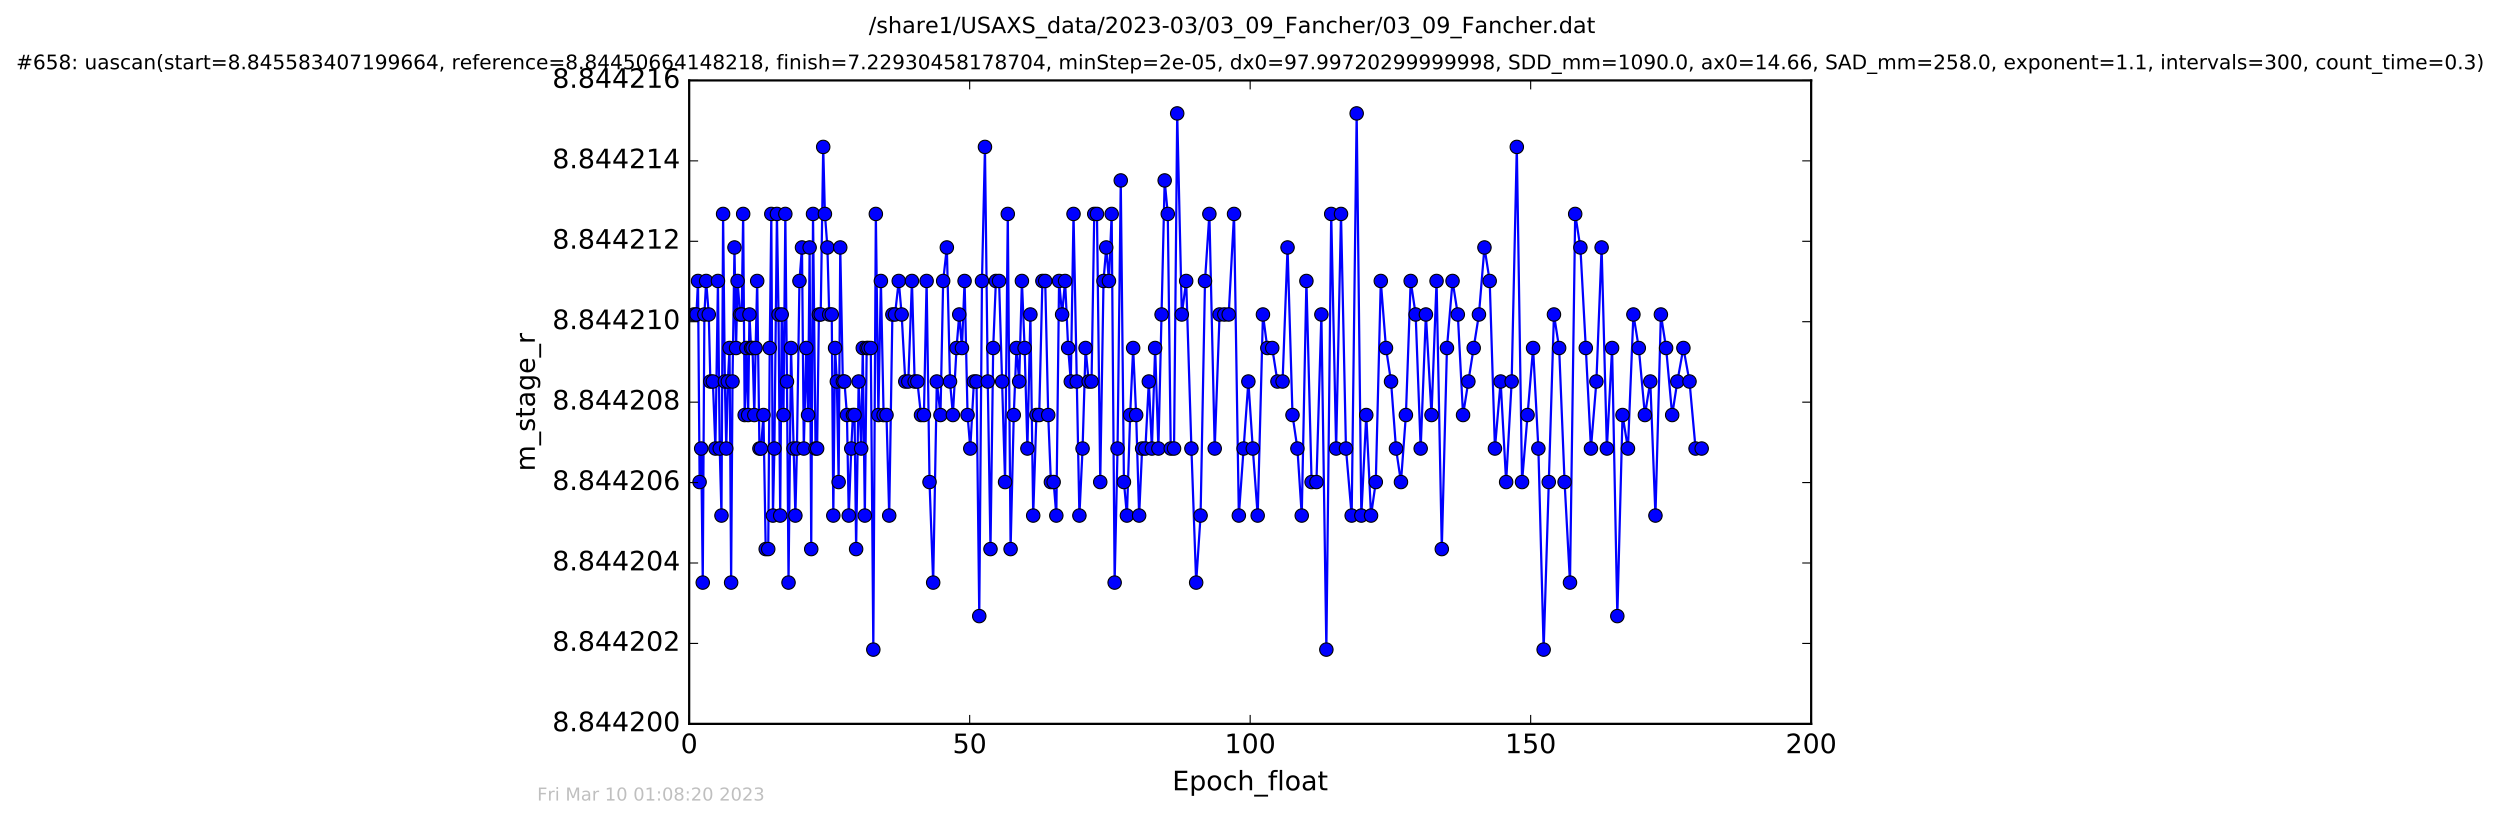 <?xml version="1.0" encoding="utf-8" standalone="no"?>
<!DOCTYPE svg PUBLIC "-//W3C//DTD SVG 1.1//EN"
  "http://www.w3.org/Graphics/SVG/1.1/DTD/svg11.dtd">
<!-- Created with matplotlib (http://matplotlib.org/) -->
<svg height="367pt" version="1.1" viewBox="0 0 1119 367" width="1119pt" xmlns="http://www.w3.org/2000/svg" xmlns:xlink="http://www.w3.org/1999/xlink">
 <defs>
  <style type="text/css">
*{stroke-linecap:butt;stroke-linejoin:round;stroke-miterlimit:100000;}
  </style>
 </defs>
 <g id="figure_1">
  <g id="patch_1">
   <path d="M -0 367.2 
L 1119.149 367.2 
L 1119.149 0 
L -0 0 
z
" style="fill:#ffffff;"/>
  </g>
  <g id="axes_1">
   <g id="patch_2">
    <path d="M 308.474 324 
L 810.674 324 
L 810.674 36 
L 308.474 36 
z
" style="fill:#ffffff;"/>
   </g>
   <g id="line2d_1">
    <path clip-path="url(#p652cb40d12)" d="M 310.586 140.765 
L 311.723 140.765 
L 312.433 125.765 
L 313.141 215.765 
L 313.852 200.765 
L 314.554 260.765 
L 315.279 140.765 
L 316.073 125.765 
L 317.247 140.765 
L 317.956 170.765 
L 319.083 170.765 
L 320.212 200.765 
L 321.351 125.765 
L 322.146 200.765 
L 322.932 230.765 
L 323.656 95.765 
L 324.446 170.765 
L 325.075 200.765 
L 325.785 170.765 
L 326.539 155.765 
L 327.251 260.765 
L 327.87 170.765 
L 328.752 110.765 
L 329.46 155.765 
L 330.139 125.765 
L 331.265 140.765 
L 331.972 140.765 
L 332.642 95.765 
L 333.316 185.765 
L 334.064 155.765 
L 334.867 185.765 
L 335.449 140.765 
L 336.159 155.765 
L 336.832 155.765 
L 337.625 185.765 
L 338.21 155.765 
L 338.921 125.765 
L 339.922 200.765 
L 340.602 200.765 
L 341.724 185.765 
L 342.725 245.765 
L 343.86 245.765 
L 344.527 155.765 
L 345.237 95.765 
L 345.966 230.765 
L 346.622 200.765 
L 347.75 95.765 
L 348.473 140.765 
L 349.214 230.765 
L 349.895 140.765 
L 350.686 185.765 
L 351.513 95.765 
L 352.242 170.765 
L 352.945 260.765 
L 354.07 155.765 
L 356.01 230.765 
L 356.704 200.765 
L 357.837 125.765 
L 358.973 110.765 
L 359.775 200.765 
L 360.892 155.765 
L 361.684 185.765 
L 362.387 110.765 
L 363.109 245.765 
L 363.906 95.765 
L 365.035 200.765 
L 365.749 200.765 
L 366.538 140.765 
L 367.345 140.765 
L 368.467 65.765 
L 369.228 95.765 
L 370.35 110.765 
L 371.157 140.765 
L 372.29 140.765 
L 372.988 230.765 
L 373.779 155.765 
L 374.573 170.765 
L 375.373 215.765 
L 376.094 110.765 
L 377.254 170.765 
L 377.963 170.765 
L 379.096 185.765 
L 379.9 230.765 
L 381.023 200.765 
L 381.775 185.765 
L 382.494 185.765 
L 383.202 245.765 
L 384.329 170.765 
L 385.466 200.765 
L 386.181 155.765 
L 387.097 230.765 
L 387.928 155.765 
L 389.77 155.765 
L 390.897 290.765 
L 392.026 95.765 
L 393.158 185.765 
L 394.287 125.765 
L 395.5 185.765 
L 396.796 185.765 
L 398.01 230.765 
L 399.432 140.765 
L 400.609 140.765 
L 402.282 125.765 
L 403.576 140.765 
L 405.209 170.765 
L 406.551 170.765 
L 408.187 125.765 
L 409.398 170.765 
L 410.607 170.765 
L 412.239 185.765 
L 413.542 185.765 
L 414.752 125.765 
L 416.054 215.765 
L 417.691 260.765 
L 419.316 170.765 
L 420.951 185.765 
L 422.161 125.765 
L 423.804 110.765 
L 425.224 170.765 
L 426.512 185.765 
L 428.145 155.765 
L 429.356 140.765 
L 430.569 155.765 
L 431.747 125.765 
L 433.079 185.765 
L 434.303 200.765 
L 435.927 170.765 
L 437.098 170.765 
L 438.318 275.765 
L 439.531 125.765 
L 440.866 65.765 
L 442.12 170.765 
L 443.343 245.765 
L 444.551 155.765 
L 445.76 125.765 
L 447.185 125.765 
L 449.87 215.765 
L 451.085 95.765 
L 452.338 245.765 
L 453.758 185.765 
L 454.969 155.765 
L 456.182 170.765 
L 457.406 125.765 
L 458.615 155.765 
L 459.869 200.765 
L 461.203 140.765 
L 462.46 230.765 
L 463.896 185.765 
L 465.145 185.765 
L 466.58 125.765 
L 467.834 125.765 
L 469.18 185.765 
L 470.38 215.765 
L 471.604 215.765 
L 472.81 230.765 
L 474.038 125.765 
L 475.402 140.765 
L 476.731 125.765 
L 478.116 155.765 
L 479.288 170.765 
L 480.507 95.765 
L 483.138 230.765 
L 484.557 200.765 
L 485.9 155.765 
L 487.281 170.765 
L 488.575 170.765 
L 489.789 95.765 
L 491.004 95.765 
L 492.466 215.765 
L 493.933 125.765 
L 495.148 110.765 
L 496.359 125.765 
L 497.585 95.765 
L 498.911 260.765 
L 500.213 200.765 
L 501.653 80.765 
L 503.073 215.765 
L 504.408 230.765 
L 505.858 185.765 
L 507.197 155.765 
L 508.54 185.765 
L 509.878 230.765 
L 511.218 200.765 
L 512.68 200.765 
L 514.213 170.765 
L 515.578 200.765 
L 517.04 155.765 
L 518.497 200.765 
L 521.306 80.765 
L 522.694 95.765 
L 524.021 200.765 
L 525.499 200.765 
L 526.916 50.765 
L 528.975 140.765 
L 530.935 125.765 
L 533.278 200.765 
L 535.404 260.765 
L 537.379 230.765 
L 539.354 125.765 
L 541.318 95.765 
L 543.704 200.765 
L 545.878 140.765 
L 549.968 140.765 
L 552.354 95.765 
L 554.501 230.765 
L 558.769 170.765 
L 560.749 200.765 
L 562.942 230.765 
L 565.29 140.765 
L 567.26 155.765 
L 569.45 155.765 
L 571.787 170.765 
L 574.083 170.765 
L 576.306 110.765 
L 578.521 185.765 
L 580.721 200.765 
L 582.659 230.765 
L 584.748 125.765 
L 587.073 215.765 
L 589.238 215.765 
L 591.453 140.765 
L 593.676 290.765 
L 595.851 95.765 
L 598.055 200.765 
L 600.237 95.765 
L 602.451 200.765 
L 605.009 230.765 
L 607.243 50.765 
L 609.328 230.765 
L 611.539 185.765 
L 613.675 230.765 
L 615.803 215.765 
L 618.042 125.765 
L 620.365 155.765 
L 622.63 170.765 
L 624.852 200.765 
L 627.069 215.765 
L 629.281 185.765 
L 631.419 125.765 
L 633.646 140.765 
L 635.894 200.765 
L 638.232 140.765 
L 640.743 185.765 
L 643.003 125.765 
L 645.349 245.765 
L 647.655 155.765 
L 650.16 125.765 
L 652.516 140.765 
L 654.86 185.765 
L 661.97 140.765 
L 664.437 110.765 
L 666.787 125.765 
L 669.131 200.765 
L 671.679 170.765 
L 674.149 215.765 
L 676.618 170.765 
L 678.92 65.765 
L 681.264 215.765 
L 686.206 155.765 
L 688.577 200.765 
L 690.933 290.765 
L 695.548 140.765 
L 697.873 155.765 
L 700.31 215.765 
L 702.728 260.765 
L 705.054 95.765 
L 707.383 110.765 
L 709.804 155.765 
L 712.109 200.765 
L 714.545 170.765 
L 716.884 110.765 
L 719.232 200.765 
L 721.574 155.765 
L 723.913 275.765 
L 726.246 185.765 
L 728.672 200.765 
L 731.109 140.765 
L 733.526 155.765 
L 736.252 185.765 
L 738.674 170.765 
L 740.976 230.765 
L 743.408 140.765 
L 745.747 155.765 
L 748.467 185.765 
L 750.774 170.765 
L 753.49 155.765 
L 756.223 170.765 
L 758.935 200.765 
L 761.67 200.765 
L 761.67 200.765 
" style="fill:none;stroke:#0000ff;stroke-linecap:square;"/>
    <defs>
     <path d="M 0 3 
C 0.796 3 1.559 2.684 2.121 2.121 
C 2.684 1.559 3 0.796 3 0 
C 3 -0.796 2.684 -1.559 2.121 -2.121 
C 1.559 -2.684 0.796 -3 0 -3 
C -0.796 -3 -1.559 -2.684 -2.121 -2.121 
C -2.684 -1.559 -3 -0.796 -3 0 
C -3 0.796 -2.684 1.559 -2.121 2.121 
C -1.559 2.684 -0.796 3 0 3 
z
" id="m8ba443be06" style="stroke:#000000;stroke-width:0.5;"/>
    </defs>
    <g clip-path="url(#p652cb40d12)">
     <use style="fill:#0000ff;stroke:#000000;stroke-width:0.5;" x="310.586" xlink:href="#m8ba443be06" y="140.765"/>
     <use style="fill:#0000ff;stroke:#000000;stroke-width:0.5;" x="311.723" xlink:href="#m8ba443be06" y="140.765"/>
     <use style="fill:#0000ff;stroke:#000000;stroke-width:0.5;" x="312.433" xlink:href="#m8ba443be06" y="125.765"/>
     <use style="fill:#0000ff;stroke:#000000;stroke-width:0.5;" x="313.141" xlink:href="#m8ba443be06" y="215.765"/>
     <use style="fill:#0000ff;stroke:#000000;stroke-width:0.5;" x="313.852" xlink:href="#m8ba443be06" y="200.765"/>
     <use style="fill:#0000ff;stroke:#000000;stroke-width:0.5;" x="314.554" xlink:href="#m8ba443be06" y="260.765"/>
     <use style="fill:#0000ff;stroke:#000000;stroke-width:0.5;" x="315.279" xlink:href="#m8ba443be06" y="140.765"/>
     <use style="fill:#0000ff;stroke:#000000;stroke-width:0.5;" x="316.073" xlink:href="#m8ba443be06" y="125.765"/>
     <use style="fill:#0000ff;stroke:#000000;stroke-width:0.5;" x="317.247" xlink:href="#m8ba443be06" y="140.765"/>
     <use style="fill:#0000ff;stroke:#000000;stroke-width:0.5;" x="317.956" xlink:href="#m8ba443be06" y="170.765"/>
     <use style="fill:#0000ff;stroke:#000000;stroke-width:0.5;" x="319.083" xlink:href="#m8ba443be06" y="170.765"/>
     <use style="fill:#0000ff;stroke:#000000;stroke-width:0.5;" x="320.212" xlink:href="#m8ba443be06" y="200.765"/>
     <use style="fill:#0000ff;stroke:#000000;stroke-width:0.5;" x="321.351" xlink:href="#m8ba443be06" y="125.765"/>
     <use style="fill:#0000ff;stroke:#000000;stroke-width:0.5;" x="322.146" xlink:href="#m8ba443be06" y="200.765"/>
     <use style="fill:#0000ff;stroke:#000000;stroke-width:0.5;" x="322.932" xlink:href="#m8ba443be06" y="230.765"/>
     <use style="fill:#0000ff;stroke:#000000;stroke-width:0.5;" x="323.656" xlink:href="#m8ba443be06" y="95.765"/>
     <use style="fill:#0000ff;stroke:#000000;stroke-width:0.5;" x="324.446" xlink:href="#m8ba443be06" y="170.765"/>
     <use style="fill:#0000ff;stroke:#000000;stroke-width:0.5;" x="325.075" xlink:href="#m8ba443be06" y="200.765"/>
     <use style="fill:#0000ff;stroke:#000000;stroke-width:0.5;" x="325.785" xlink:href="#m8ba443be06" y="170.765"/>
     <use style="fill:#0000ff;stroke:#000000;stroke-width:0.5;" x="326.539" xlink:href="#m8ba443be06" y="155.765"/>
     <use style="fill:#0000ff;stroke:#000000;stroke-width:0.5;" x="327.251" xlink:href="#m8ba443be06" y="260.765"/>
     <use style="fill:#0000ff;stroke:#000000;stroke-width:0.5;" x="327.87" xlink:href="#m8ba443be06" y="170.765"/>
     <use style="fill:#0000ff;stroke:#000000;stroke-width:0.5;" x="328.752" xlink:href="#m8ba443be06" y="110.765"/>
     <use style="fill:#0000ff;stroke:#000000;stroke-width:0.5;" x="329.46" xlink:href="#m8ba443be06" y="155.765"/>
     <use style="fill:#0000ff;stroke:#000000;stroke-width:0.5;" x="330.139" xlink:href="#m8ba443be06" y="125.765"/>
     <use style="fill:#0000ff;stroke:#000000;stroke-width:0.5;" x="331.265" xlink:href="#m8ba443be06" y="140.765"/>
     <use style="fill:#0000ff;stroke:#000000;stroke-width:0.5;" x="331.972" xlink:href="#m8ba443be06" y="140.765"/>
     <use style="fill:#0000ff;stroke:#000000;stroke-width:0.5;" x="332.642" xlink:href="#m8ba443be06" y="95.765"/>
     <use style="fill:#0000ff;stroke:#000000;stroke-width:0.5;" x="333.316" xlink:href="#m8ba443be06" y="185.765"/>
     <use style="fill:#0000ff;stroke:#000000;stroke-width:0.5;" x="334.064" xlink:href="#m8ba443be06" y="155.765"/>
     <use style="fill:#0000ff;stroke:#000000;stroke-width:0.5;" x="334.867" xlink:href="#m8ba443be06" y="185.765"/>
     <use style="fill:#0000ff;stroke:#000000;stroke-width:0.5;" x="335.449" xlink:href="#m8ba443be06" y="140.765"/>
     <use style="fill:#0000ff;stroke:#000000;stroke-width:0.5;" x="336.159" xlink:href="#m8ba443be06" y="155.765"/>
     <use style="fill:#0000ff;stroke:#000000;stroke-width:0.5;" x="336.832" xlink:href="#m8ba443be06" y="155.765"/>
     <use style="fill:#0000ff;stroke:#000000;stroke-width:0.5;" x="337.625" xlink:href="#m8ba443be06" y="185.765"/>
     <use style="fill:#0000ff;stroke:#000000;stroke-width:0.5;" x="338.21" xlink:href="#m8ba443be06" y="155.765"/>
     <use style="fill:#0000ff;stroke:#000000;stroke-width:0.5;" x="338.921" xlink:href="#m8ba443be06" y="125.765"/>
     <use style="fill:#0000ff;stroke:#000000;stroke-width:0.5;" x="339.922" xlink:href="#m8ba443be06" y="200.765"/>
     <use style="fill:#0000ff;stroke:#000000;stroke-width:0.5;" x="340.602" xlink:href="#m8ba443be06" y="200.765"/>
     <use style="fill:#0000ff;stroke:#000000;stroke-width:0.5;" x="341.724" xlink:href="#m8ba443be06" y="185.765"/>
     <use style="fill:#0000ff;stroke:#000000;stroke-width:0.5;" x="342.725" xlink:href="#m8ba443be06" y="245.765"/>
     <use style="fill:#0000ff;stroke:#000000;stroke-width:0.5;" x="343.86" xlink:href="#m8ba443be06" y="245.765"/>
     <use style="fill:#0000ff;stroke:#000000;stroke-width:0.5;" x="344.527" xlink:href="#m8ba443be06" y="155.765"/>
     <use style="fill:#0000ff;stroke:#000000;stroke-width:0.5;" x="345.237" xlink:href="#m8ba443be06" y="95.765"/>
     <use style="fill:#0000ff;stroke:#000000;stroke-width:0.5;" x="345.966" xlink:href="#m8ba443be06" y="230.765"/>
     <use style="fill:#0000ff;stroke:#000000;stroke-width:0.5;" x="346.622" xlink:href="#m8ba443be06" y="200.765"/>
     <use style="fill:#0000ff;stroke:#000000;stroke-width:0.5;" x="347.75" xlink:href="#m8ba443be06" y="95.765"/>
     <use style="fill:#0000ff;stroke:#000000;stroke-width:0.5;" x="348.473" xlink:href="#m8ba443be06" y="140.765"/>
     <use style="fill:#0000ff;stroke:#000000;stroke-width:0.5;" x="349.214" xlink:href="#m8ba443be06" y="230.765"/>
     <use style="fill:#0000ff;stroke:#000000;stroke-width:0.5;" x="349.895" xlink:href="#m8ba443be06" y="140.765"/>
     <use style="fill:#0000ff;stroke:#000000;stroke-width:0.5;" x="350.686" xlink:href="#m8ba443be06" y="185.765"/>
     <use style="fill:#0000ff;stroke:#000000;stroke-width:0.5;" x="351.513" xlink:href="#m8ba443be06" y="95.765"/>
     <use style="fill:#0000ff;stroke:#000000;stroke-width:0.5;" x="352.242" xlink:href="#m8ba443be06" y="170.765"/>
     <use style="fill:#0000ff;stroke:#000000;stroke-width:0.5;" x="352.945" xlink:href="#m8ba443be06" y="260.765"/>
     <use style="fill:#0000ff;stroke:#000000;stroke-width:0.5;" x="354.07" xlink:href="#m8ba443be06" y="155.765"/>
     <use style="fill:#0000ff;stroke:#000000;stroke-width:0.5;" x="355.203" xlink:href="#m8ba443be06" y="200.765"/>
     <use style="fill:#0000ff;stroke:#000000;stroke-width:0.5;" x="356.01" xlink:href="#m8ba443be06" y="230.765"/>
     <use style="fill:#0000ff;stroke:#000000;stroke-width:0.5;" x="356.704" xlink:href="#m8ba443be06" y="200.765"/>
     <use style="fill:#0000ff;stroke:#000000;stroke-width:0.5;" x="357.837" xlink:href="#m8ba443be06" y="125.765"/>
     <use style="fill:#0000ff;stroke:#000000;stroke-width:0.5;" x="358.973" xlink:href="#m8ba443be06" y="110.765"/>
     <use style="fill:#0000ff;stroke:#000000;stroke-width:0.5;" x="359.775" xlink:href="#m8ba443be06" y="200.765"/>
     <use style="fill:#0000ff;stroke:#000000;stroke-width:0.5;" x="360.892" xlink:href="#m8ba443be06" y="155.765"/>
     <use style="fill:#0000ff;stroke:#000000;stroke-width:0.5;" x="361.684" xlink:href="#m8ba443be06" y="185.765"/>
     <use style="fill:#0000ff;stroke:#000000;stroke-width:0.5;" x="362.387" xlink:href="#m8ba443be06" y="110.765"/>
     <use style="fill:#0000ff;stroke:#000000;stroke-width:0.5;" x="363.109" xlink:href="#m8ba443be06" y="245.765"/>
     <use style="fill:#0000ff;stroke:#000000;stroke-width:0.5;" x="363.906" xlink:href="#m8ba443be06" y="95.765"/>
     <use style="fill:#0000ff;stroke:#000000;stroke-width:0.5;" x="365.035" xlink:href="#m8ba443be06" y="200.765"/>
     <use style="fill:#0000ff;stroke:#000000;stroke-width:0.5;" x="365.749" xlink:href="#m8ba443be06" y="200.765"/>
     <use style="fill:#0000ff;stroke:#000000;stroke-width:0.5;" x="366.538" xlink:href="#m8ba443be06" y="140.765"/>
     <use style="fill:#0000ff;stroke:#000000;stroke-width:0.5;" x="367.345" xlink:href="#m8ba443be06" y="140.765"/>
     <use style="fill:#0000ff;stroke:#000000;stroke-width:0.5;" x="368.467" xlink:href="#m8ba443be06" y="65.765"/>
     <use style="fill:#0000ff;stroke:#000000;stroke-width:0.5;" x="369.228" xlink:href="#m8ba443be06" y="95.765"/>
     <use style="fill:#0000ff;stroke:#000000;stroke-width:0.5;" x="370.35" xlink:href="#m8ba443be06" y="110.765"/>
     <use style="fill:#0000ff;stroke:#000000;stroke-width:0.5;" x="371.157" xlink:href="#m8ba443be06" y="140.765"/>
     <use style="fill:#0000ff;stroke:#000000;stroke-width:0.5;" x="372.29" xlink:href="#m8ba443be06" y="140.765"/>
     <use style="fill:#0000ff;stroke:#000000;stroke-width:0.5;" x="372.988" xlink:href="#m8ba443be06" y="230.765"/>
     <use style="fill:#0000ff;stroke:#000000;stroke-width:0.5;" x="373.779" xlink:href="#m8ba443be06" y="155.765"/>
     <use style="fill:#0000ff;stroke:#000000;stroke-width:0.5;" x="374.573" xlink:href="#m8ba443be06" y="170.765"/>
     <use style="fill:#0000ff;stroke:#000000;stroke-width:0.5;" x="375.373" xlink:href="#m8ba443be06" y="215.765"/>
     <use style="fill:#0000ff;stroke:#000000;stroke-width:0.5;" x="376.094" xlink:href="#m8ba443be06" y="110.765"/>
     <use style="fill:#0000ff;stroke:#000000;stroke-width:0.5;" x="377.254" xlink:href="#m8ba443be06" y="170.765"/>
     <use style="fill:#0000ff;stroke:#000000;stroke-width:0.5;" x="377.963" xlink:href="#m8ba443be06" y="170.765"/>
     <use style="fill:#0000ff;stroke:#000000;stroke-width:0.5;" x="379.096" xlink:href="#m8ba443be06" y="185.765"/>
     <use style="fill:#0000ff;stroke:#000000;stroke-width:0.5;" x="379.9" xlink:href="#m8ba443be06" y="230.765"/>
     <use style="fill:#0000ff;stroke:#000000;stroke-width:0.5;" x="381.023" xlink:href="#m8ba443be06" y="200.765"/>
     <use style="fill:#0000ff;stroke:#000000;stroke-width:0.5;" x="381.775" xlink:href="#m8ba443be06" y="185.765"/>
     <use style="fill:#0000ff;stroke:#000000;stroke-width:0.5;" x="382.494" xlink:href="#m8ba443be06" y="185.765"/>
     <use style="fill:#0000ff;stroke:#000000;stroke-width:0.5;" x="383.202" xlink:href="#m8ba443be06" y="245.765"/>
     <use style="fill:#0000ff;stroke:#000000;stroke-width:0.5;" x="384.329" xlink:href="#m8ba443be06" y="170.765"/>
     <use style="fill:#0000ff;stroke:#000000;stroke-width:0.5;" x="385.466" xlink:href="#m8ba443be06" y="200.765"/>
     <use style="fill:#0000ff;stroke:#000000;stroke-width:0.5;" x="386.181" xlink:href="#m8ba443be06" y="155.765"/>
     <use style="fill:#0000ff;stroke:#000000;stroke-width:0.5;" x="387.097" xlink:href="#m8ba443be06" y="230.765"/>
     <use style="fill:#0000ff;stroke:#000000;stroke-width:0.5;" x="387.928" xlink:href="#m8ba443be06" y="155.765"/>
     <use style="fill:#0000ff;stroke:#000000;stroke-width:0.5;" x="388.652" xlink:href="#m8ba443be06" y="155.765"/>
     <use style="fill:#0000ff;stroke:#000000;stroke-width:0.5;" x="389.77" xlink:href="#m8ba443be06" y="155.765"/>
     <use style="fill:#0000ff;stroke:#000000;stroke-width:0.5;" x="390.897" xlink:href="#m8ba443be06" y="290.765"/>
     <use style="fill:#0000ff;stroke:#000000;stroke-width:0.5;" x="392.026" xlink:href="#m8ba443be06" y="95.765"/>
     <use style="fill:#0000ff;stroke:#000000;stroke-width:0.5;" x="393.158" xlink:href="#m8ba443be06" y="185.765"/>
     <use style="fill:#0000ff;stroke:#000000;stroke-width:0.5;" x="394.287" xlink:href="#m8ba443be06" y="125.765"/>
     <use style="fill:#0000ff;stroke:#000000;stroke-width:0.5;" x="395.5" xlink:href="#m8ba443be06" y="185.765"/>
     <use style="fill:#0000ff;stroke:#000000;stroke-width:0.5;" x="396.796" xlink:href="#m8ba443be06" y="185.765"/>
     <use style="fill:#0000ff;stroke:#000000;stroke-width:0.5;" x="398.01" xlink:href="#m8ba443be06" y="230.765"/>
     <use style="fill:#0000ff;stroke:#000000;stroke-width:0.5;" x="399.432" xlink:href="#m8ba443be06" y="140.765"/>
     <use style="fill:#0000ff;stroke:#000000;stroke-width:0.5;" x="400.609" xlink:href="#m8ba443be06" y="140.765"/>
     <use style="fill:#0000ff;stroke:#000000;stroke-width:0.5;" x="402.282" xlink:href="#m8ba443be06" y="125.765"/>
     <use style="fill:#0000ff;stroke:#000000;stroke-width:0.5;" x="403.576" xlink:href="#m8ba443be06" y="140.765"/>
     <use style="fill:#0000ff;stroke:#000000;stroke-width:0.5;" x="405.209" xlink:href="#m8ba443be06" y="170.765"/>
     <use style="fill:#0000ff;stroke:#000000;stroke-width:0.5;" x="406.551" xlink:href="#m8ba443be06" y="170.765"/>
     <use style="fill:#0000ff;stroke:#000000;stroke-width:0.5;" x="408.187" xlink:href="#m8ba443be06" y="125.765"/>
     <use style="fill:#0000ff;stroke:#000000;stroke-width:0.5;" x="409.398" xlink:href="#m8ba443be06" y="170.765"/>
     <use style="fill:#0000ff;stroke:#000000;stroke-width:0.5;" x="410.607" xlink:href="#m8ba443be06" y="170.765"/>
     <use style="fill:#0000ff;stroke:#000000;stroke-width:0.5;" x="412.239" xlink:href="#m8ba443be06" y="185.765"/>
     <use style="fill:#0000ff;stroke:#000000;stroke-width:0.5;" x="413.542" xlink:href="#m8ba443be06" y="185.765"/>
     <use style="fill:#0000ff;stroke:#000000;stroke-width:0.5;" x="414.752" xlink:href="#m8ba443be06" y="125.765"/>
     <use style="fill:#0000ff;stroke:#000000;stroke-width:0.5;" x="416.054" xlink:href="#m8ba443be06" y="215.765"/>
     <use style="fill:#0000ff;stroke:#000000;stroke-width:0.5;" x="417.691" xlink:href="#m8ba443be06" y="260.765"/>
     <use style="fill:#0000ff;stroke:#000000;stroke-width:0.5;" x="419.316" xlink:href="#m8ba443be06" y="170.765"/>
     <use style="fill:#0000ff;stroke:#000000;stroke-width:0.5;" x="420.951" xlink:href="#m8ba443be06" y="185.765"/>
     <use style="fill:#0000ff;stroke:#000000;stroke-width:0.5;" x="422.161" xlink:href="#m8ba443be06" y="125.765"/>
     <use style="fill:#0000ff;stroke:#000000;stroke-width:0.5;" x="423.804" xlink:href="#m8ba443be06" y="110.765"/>
     <use style="fill:#0000ff;stroke:#000000;stroke-width:0.5;" x="425.224" xlink:href="#m8ba443be06" y="170.765"/>
     <use style="fill:#0000ff;stroke:#000000;stroke-width:0.5;" x="426.512" xlink:href="#m8ba443be06" y="185.765"/>
     <use style="fill:#0000ff;stroke:#000000;stroke-width:0.5;" x="428.145" xlink:href="#m8ba443be06" y="155.765"/>
     <use style="fill:#0000ff;stroke:#000000;stroke-width:0.5;" x="429.356" xlink:href="#m8ba443be06" y="140.765"/>
     <use style="fill:#0000ff;stroke:#000000;stroke-width:0.5;" x="430.569" xlink:href="#m8ba443be06" y="155.765"/>
     <use style="fill:#0000ff;stroke:#000000;stroke-width:0.5;" x="431.747" xlink:href="#m8ba443be06" y="125.765"/>
     <use style="fill:#0000ff;stroke:#000000;stroke-width:0.5;" x="433.079" xlink:href="#m8ba443be06" y="185.765"/>
     <use style="fill:#0000ff;stroke:#000000;stroke-width:0.5;" x="434.303" xlink:href="#m8ba443be06" y="200.765"/>
     <use style="fill:#0000ff;stroke:#000000;stroke-width:0.5;" x="435.927" xlink:href="#m8ba443be06" y="170.765"/>
     <use style="fill:#0000ff;stroke:#000000;stroke-width:0.5;" x="437.098" xlink:href="#m8ba443be06" y="170.765"/>
     <use style="fill:#0000ff;stroke:#000000;stroke-width:0.5;" x="438.318" xlink:href="#m8ba443be06" y="275.765"/>
     <use style="fill:#0000ff;stroke:#000000;stroke-width:0.5;" x="439.531" xlink:href="#m8ba443be06" y="125.765"/>
     <use style="fill:#0000ff;stroke:#000000;stroke-width:0.5;" x="440.866" xlink:href="#m8ba443be06" y="65.765"/>
     <use style="fill:#0000ff;stroke:#000000;stroke-width:0.5;" x="442.12" xlink:href="#m8ba443be06" y="170.765"/>
     <use style="fill:#0000ff;stroke:#000000;stroke-width:0.5;" x="443.343" xlink:href="#m8ba443be06" y="245.765"/>
     <use style="fill:#0000ff;stroke:#000000;stroke-width:0.5;" x="444.551" xlink:href="#m8ba443be06" y="155.765"/>
     <use style="fill:#0000ff;stroke:#000000;stroke-width:0.5;" x="445.76" xlink:href="#m8ba443be06" y="125.765"/>
     <use style="fill:#0000ff;stroke:#000000;stroke-width:0.5;" x="447.185" xlink:href="#m8ba443be06" y="125.765"/>
     <use style="fill:#0000ff;stroke:#000000;stroke-width:0.5;" x="448.57" xlink:href="#m8ba443be06" y="170.765"/>
     <use style="fill:#0000ff;stroke:#000000;stroke-width:0.5;" x="449.87" xlink:href="#m8ba443be06" y="215.765"/>
     <use style="fill:#0000ff;stroke:#000000;stroke-width:0.5;" x="451.085" xlink:href="#m8ba443be06" y="95.765"/>
     <use style="fill:#0000ff;stroke:#000000;stroke-width:0.5;" x="452.338" xlink:href="#m8ba443be06" y="245.765"/>
     <use style="fill:#0000ff;stroke:#000000;stroke-width:0.5;" x="453.758" xlink:href="#m8ba443be06" y="185.765"/>
     <use style="fill:#0000ff;stroke:#000000;stroke-width:0.5;" x="454.969" xlink:href="#m8ba443be06" y="155.765"/>
     <use style="fill:#0000ff;stroke:#000000;stroke-width:0.5;" x="456.182" xlink:href="#m8ba443be06" y="170.765"/>
     <use style="fill:#0000ff;stroke:#000000;stroke-width:0.5;" x="457.406" xlink:href="#m8ba443be06" y="125.765"/>
     <use style="fill:#0000ff;stroke:#000000;stroke-width:0.5;" x="458.615" xlink:href="#m8ba443be06" y="155.765"/>
     <use style="fill:#0000ff;stroke:#000000;stroke-width:0.5;" x="459.869" xlink:href="#m8ba443be06" y="200.765"/>
     <use style="fill:#0000ff;stroke:#000000;stroke-width:0.5;" x="461.203" xlink:href="#m8ba443be06" y="140.765"/>
     <use style="fill:#0000ff;stroke:#000000;stroke-width:0.5;" x="462.46" xlink:href="#m8ba443be06" y="230.765"/>
     <use style="fill:#0000ff;stroke:#000000;stroke-width:0.5;" x="463.896" xlink:href="#m8ba443be06" y="185.765"/>
     <use style="fill:#0000ff;stroke:#000000;stroke-width:0.5;" x="465.145" xlink:href="#m8ba443be06" y="185.765"/>
     <use style="fill:#0000ff;stroke:#000000;stroke-width:0.5;" x="466.58" xlink:href="#m8ba443be06" y="125.765"/>
     <use style="fill:#0000ff;stroke:#000000;stroke-width:0.5;" x="467.834" xlink:href="#m8ba443be06" y="125.765"/>
     <use style="fill:#0000ff;stroke:#000000;stroke-width:0.5;" x="469.18" xlink:href="#m8ba443be06" y="185.765"/>
     <use style="fill:#0000ff;stroke:#000000;stroke-width:0.5;" x="470.38" xlink:href="#m8ba443be06" y="215.765"/>
     <use style="fill:#0000ff;stroke:#000000;stroke-width:0.5;" x="471.604" xlink:href="#m8ba443be06" y="215.765"/>
     <use style="fill:#0000ff;stroke:#000000;stroke-width:0.5;" x="472.81" xlink:href="#m8ba443be06" y="230.765"/>
     <use style="fill:#0000ff;stroke:#000000;stroke-width:0.5;" x="474.038" xlink:href="#m8ba443be06" y="125.765"/>
     <use style="fill:#0000ff;stroke:#000000;stroke-width:0.5;" x="475.402" xlink:href="#m8ba443be06" y="140.765"/>
     <use style="fill:#0000ff;stroke:#000000;stroke-width:0.5;" x="476.731" xlink:href="#m8ba443be06" y="125.765"/>
     <use style="fill:#0000ff;stroke:#000000;stroke-width:0.5;" x="478.116" xlink:href="#m8ba443be06" y="155.765"/>
     <use style="fill:#0000ff;stroke:#000000;stroke-width:0.5;" x="479.288" xlink:href="#m8ba443be06" y="170.765"/>
     <use style="fill:#0000ff;stroke:#000000;stroke-width:0.5;" x="480.507" xlink:href="#m8ba443be06" y="95.765"/>
     <use style="fill:#0000ff;stroke:#000000;stroke-width:0.5;" x="481.927" xlink:href="#m8ba443be06" y="170.765"/>
     <use style="fill:#0000ff;stroke:#000000;stroke-width:0.5;" x="483.138" xlink:href="#m8ba443be06" y="230.765"/>
     <use style="fill:#0000ff;stroke:#000000;stroke-width:0.5;" x="484.557" xlink:href="#m8ba443be06" y="200.765"/>
     <use style="fill:#0000ff;stroke:#000000;stroke-width:0.5;" x="485.9" xlink:href="#m8ba443be06" y="155.765"/>
     <use style="fill:#0000ff;stroke:#000000;stroke-width:0.5;" x="487.281" xlink:href="#m8ba443be06" y="170.765"/>
     <use style="fill:#0000ff;stroke:#000000;stroke-width:0.5;" x="488.575" xlink:href="#m8ba443be06" y="170.765"/>
     <use style="fill:#0000ff;stroke:#000000;stroke-width:0.5;" x="489.789" xlink:href="#m8ba443be06" y="95.765"/>
     <use style="fill:#0000ff;stroke:#000000;stroke-width:0.5;" x="491.004" xlink:href="#m8ba443be06" y="95.765"/>
     <use style="fill:#0000ff;stroke:#000000;stroke-width:0.5;" x="492.466" xlink:href="#m8ba443be06" y="215.765"/>
     <use style="fill:#0000ff;stroke:#000000;stroke-width:0.5;" x="493.933" xlink:href="#m8ba443be06" y="125.765"/>
     <use style="fill:#0000ff;stroke:#000000;stroke-width:0.5;" x="495.148" xlink:href="#m8ba443be06" y="110.765"/>
     <use style="fill:#0000ff;stroke:#000000;stroke-width:0.5;" x="496.359" xlink:href="#m8ba443be06" y="125.765"/>
     <use style="fill:#0000ff;stroke:#000000;stroke-width:0.5;" x="497.585" xlink:href="#m8ba443be06" y="95.765"/>
     <use style="fill:#0000ff;stroke:#000000;stroke-width:0.5;" x="498.911" xlink:href="#m8ba443be06" y="260.765"/>
     <use style="fill:#0000ff;stroke:#000000;stroke-width:0.5;" x="500.213" xlink:href="#m8ba443be06" y="200.765"/>
     <use style="fill:#0000ff;stroke:#000000;stroke-width:0.5;" x="501.653" xlink:href="#m8ba443be06" y="80.765"/>
     <use style="fill:#0000ff;stroke:#000000;stroke-width:0.5;" x="503.073" xlink:href="#m8ba443be06" y="215.765"/>
     <use style="fill:#0000ff;stroke:#000000;stroke-width:0.5;" x="504.408" xlink:href="#m8ba443be06" y="230.765"/>
     <use style="fill:#0000ff;stroke:#000000;stroke-width:0.5;" x="505.858" xlink:href="#m8ba443be06" y="185.765"/>
     <use style="fill:#0000ff;stroke:#000000;stroke-width:0.5;" x="507.197" xlink:href="#m8ba443be06" y="155.765"/>
     <use style="fill:#0000ff;stroke:#000000;stroke-width:0.5;" x="508.54" xlink:href="#m8ba443be06" y="185.765"/>
     <use style="fill:#0000ff;stroke:#000000;stroke-width:0.5;" x="509.878" xlink:href="#m8ba443be06" y="230.765"/>
     <use style="fill:#0000ff;stroke:#000000;stroke-width:0.5;" x="511.218" xlink:href="#m8ba443be06" y="200.765"/>
     <use style="fill:#0000ff;stroke:#000000;stroke-width:0.5;" x="512.68" xlink:href="#m8ba443be06" y="200.765"/>
     <use style="fill:#0000ff;stroke:#000000;stroke-width:0.5;" x="514.213" xlink:href="#m8ba443be06" y="170.765"/>
     <use style="fill:#0000ff;stroke:#000000;stroke-width:0.5;" x="515.578" xlink:href="#m8ba443be06" y="200.765"/>
     <use style="fill:#0000ff;stroke:#000000;stroke-width:0.5;" x="517.04" xlink:href="#m8ba443be06" y="155.765"/>
     <use style="fill:#0000ff;stroke:#000000;stroke-width:0.5;" x="518.497" xlink:href="#m8ba443be06" y="200.765"/>
     <use style="fill:#0000ff;stroke:#000000;stroke-width:0.5;" x="519.922" xlink:href="#m8ba443be06" y="140.765"/>
     <use style="fill:#0000ff;stroke:#000000;stroke-width:0.5;" x="521.306" xlink:href="#m8ba443be06" y="80.765"/>
     <use style="fill:#0000ff;stroke:#000000;stroke-width:0.5;" x="522.694" xlink:href="#m8ba443be06" y="95.765"/>
     <use style="fill:#0000ff;stroke:#000000;stroke-width:0.5;" x="524.021" xlink:href="#m8ba443be06" y="200.765"/>
     <use style="fill:#0000ff;stroke:#000000;stroke-width:0.5;" x="525.499" xlink:href="#m8ba443be06" y="200.765"/>
     <use style="fill:#0000ff;stroke:#000000;stroke-width:0.5;" x="526.916" xlink:href="#m8ba443be06" y="50.765"/>
     <use style="fill:#0000ff;stroke:#000000;stroke-width:0.5;" x="528.975" xlink:href="#m8ba443be06" y="140.765"/>
     <use style="fill:#0000ff;stroke:#000000;stroke-width:0.5;" x="530.935" xlink:href="#m8ba443be06" y="125.765"/>
     <use style="fill:#0000ff;stroke:#000000;stroke-width:0.5;" x="533.278" xlink:href="#m8ba443be06" y="200.765"/>
     <use style="fill:#0000ff;stroke:#000000;stroke-width:0.5;" x="535.404" xlink:href="#m8ba443be06" y="260.765"/>
     <use style="fill:#0000ff;stroke:#000000;stroke-width:0.5;" x="537.379" xlink:href="#m8ba443be06" y="230.765"/>
     <use style="fill:#0000ff;stroke:#000000;stroke-width:0.5;" x="539.354" xlink:href="#m8ba443be06" y="125.765"/>
     <use style="fill:#0000ff;stroke:#000000;stroke-width:0.5;" x="541.318" xlink:href="#m8ba443be06" y="95.765"/>
     <use style="fill:#0000ff;stroke:#000000;stroke-width:0.5;" x="543.704" xlink:href="#m8ba443be06" y="200.765"/>
     <use style="fill:#0000ff;stroke:#000000;stroke-width:0.5;" x="545.878" xlink:href="#m8ba443be06" y="140.765"/>
     <use style="fill:#0000ff;stroke:#000000;stroke-width:0.5;" x="548.008" xlink:href="#m8ba443be06" y="140.765"/>
     <use style="fill:#0000ff;stroke:#000000;stroke-width:0.5;" x="549.968" xlink:href="#m8ba443be06" y="140.765"/>
     <use style="fill:#0000ff;stroke:#000000;stroke-width:0.5;" x="552.354" xlink:href="#m8ba443be06" y="95.765"/>
     <use style="fill:#0000ff;stroke:#000000;stroke-width:0.5;" x="554.501" xlink:href="#m8ba443be06" y="230.765"/>
     <use style="fill:#0000ff;stroke:#000000;stroke-width:0.5;" x="556.63" xlink:href="#m8ba443be06" y="200.765"/>
     <use style="fill:#0000ff;stroke:#000000;stroke-width:0.5;" x="558.769" xlink:href="#m8ba443be06" y="170.765"/>
     <use style="fill:#0000ff;stroke:#000000;stroke-width:0.5;" x="560.749" xlink:href="#m8ba443be06" y="200.765"/>
     <use style="fill:#0000ff;stroke:#000000;stroke-width:0.5;" x="562.942" xlink:href="#m8ba443be06" y="230.765"/>
     <use style="fill:#0000ff;stroke:#000000;stroke-width:0.5;" x="565.29" xlink:href="#m8ba443be06" y="140.765"/>
     <use style="fill:#0000ff;stroke:#000000;stroke-width:0.5;" x="567.26" xlink:href="#m8ba443be06" y="155.765"/>
     <use style="fill:#0000ff;stroke:#000000;stroke-width:0.5;" x="569.45" xlink:href="#m8ba443be06" y="155.765"/>
     <use style="fill:#0000ff;stroke:#000000;stroke-width:0.5;" x="571.787" xlink:href="#m8ba443be06" y="170.765"/>
     <use style="fill:#0000ff;stroke:#000000;stroke-width:0.5;" x="574.083" xlink:href="#m8ba443be06" y="170.765"/>
     <use style="fill:#0000ff;stroke:#000000;stroke-width:0.5;" x="576.306" xlink:href="#m8ba443be06" y="110.765"/>
     <use style="fill:#0000ff;stroke:#000000;stroke-width:0.5;" x="578.521" xlink:href="#m8ba443be06" y="185.765"/>
     <use style="fill:#0000ff;stroke:#000000;stroke-width:0.5;" x="580.721" xlink:href="#m8ba443be06" y="200.765"/>
     <use style="fill:#0000ff;stroke:#000000;stroke-width:0.5;" x="582.659" xlink:href="#m8ba443be06" y="230.765"/>
     <use style="fill:#0000ff;stroke:#000000;stroke-width:0.5;" x="584.748" xlink:href="#m8ba443be06" y="125.765"/>
     <use style="fill:#0000ff;stroke:#000000;stroke-width:0.5;" x="587.073" xlink:href="#m8ba443be06" y="215.765"/>
     <use style="fill:#0000ff;stroke:#000000;stroke-width:0.5;" x="589.238" xlink:href="#m8ba443be06" y="215.765"/>
     <use style="fill:#0000ff;stroke:#000000;stroke-width:0.5;" x="591.453" xlink:href="#m8ba443be06" y="140.765"/>
     <use style="fill:#0000ff;stroke:#000000;stroke-width:0.5;" x="593.676" xlink:href="#m8ba443be06" y="290.765"/>
     <use style="fill:#0000ff;stroke:#000000;stroke-width:0.5;" x="595.851" xlink:href="#m8ba443be06" y="95.765"/>
     <use style="fill:#0000ff;stroke:#000000;stroke-width:0.5;" x="598.055" xlink:href="#m8ba443be06" y="200.765"/>
     <use style="fill:#0000ff;stroke:#000000;stroke-width:0.5;" x="600.237" xlink:href="#m8ba443be06" y="95.765"/>
     <use style="fill:#0000ff;stroke:#000000;stroke-width:0.5;" x="602.451" xlink:href="#m8ba443be06" y="200.765"/>
     <use style="fill:#0000ff;stroke:#000000;stroke-width:0.5;" x="605.009" xlink:href="#m8ba443be06" y="230.765"/>
     <use style="fill:#0000ff;stroke:#000000;stroke-width:0.5;" x="607.243" xlink:href="#m8ba443be06" y="50.765"/>
     <use style="fill:#0000ff;stroke:#000000;stroke-width:0.5;" x="609.328" xlink:href="#m8ba443be06" y="230.765"/>
     <use style="fill:#0000ff;stroke:#000000;stroke-width:0.5;" x="611.539" xlink:href="#m8ba443be06" y="185.765"/>
     <use style="fill:#0000ff;stroke:#000000;stroke-width:0.5;" x="613.675" xlink:href="#m8ba443be06" y="230.765"/>
     <use style="fill:#0000ff;stroke:#000000;stroke-width:0.5;" x="615.803" xlink:href="#m8ba443be06" y="215.765"/>
     <use style="fill:#0000ff;stroke:#000000;stroke-width:0.5;" x="618.042" xlink:href="#m8ba443be06" y="125.765"/>
     <use style="fill:#0000ff;stroke:#000000;stroke-width:0.5;" x="620.365" xlink:href="#m8ba443be06" y="155.765"/>
     <use style="fill:#0000ff;stroke:#000000;stroke-width:0.5;" x="622.63" xlink:href="#m8ba443be06" y="170.765"/>
     <use style="fill:#0000ff;stroke:#000000;stroke-width:0.5;" x="624.852" xlink:href="#m8ba443be06" y="200.765"/>
     <use style="fill:#0000ff;stroke:#000000;stroke-width:0.5;" x="627.069" xlink:href="#m8ba443be06" y="215.765"/>
     <use style="fill:#0000ff;stroke:#000000;stroke-width:0.5;" x="629.281" xlink:href="#m8ba443be06" y="185.765"/>
     <use style="fill:#0000ff;stroke:#000000;stroke-width:0.5;" x="631.419" xlink:href="#m8ba443be06" y="125.765"/>
     <use style="fill:#0000ff;stroke:#000000;stroke-width:0.5;" x="633.646" xlink:href="#m8ba443be06" y="140.765"/>
     <use style="fill:#0000ff;stroke:#000000;stroke-width:0.5;" x="635.894" xlink:href="#m8ba443be06" y="200.765"/>
     <use style="fill:#0000ff;stroke:#000000;stroke-width:0.5;" x="638.232" xlink:href="#m8ba443be06" y="140.765"/>
     <use style="fill:#0000ff;stroke:#000000;stroke-width:0.5;" x="640.743" xlink:href="#m8ba443be06" y="185.765"/>
     <use style="fill:#0000ff;stroke:#000000;stroke-width:0.5;" x="643.003" xlink:href="#m8ba443be06" y="125.765"/>
     <use style="fill:#0000ff;stroke:#000000;stroke-width:0.5;" x="645.349" xlink:href="#m8ba443be06" y="245.765"/>
     <use style="fill:#0000ff;stroke:#000000;stroke-width:0.5;" x="647.655" xlink:href="#m8ba443be06" y="155.765"/>
     <use style="fill:#0000ff;stroke:#000000;stroke-width:0.5;" x="650.16" xlink:href="#m8ba443be06" y="125.765"/>
     <use style="fill:#0000ff;stroke:#000000;stroke-width:0.5;" x="652.516" xlink:href="#m8ba443be06" y="140.765"/>
     <use style="fill:#0000ff;stroke:#000000;stroke-width:0.5;" x="654.86" xlink:href="#m8ba443be06" y="185.765"/>
     <use style="fill:#0000ff;stroke:#000000;stroke-width:0.5;" x="657.244" xlink:href="#m8ba443be06" y="170.765"/>
     <use style="fill:#0000ff;stroke:#000000;stroke-width:0.5;" x="659.628" xlink:href="#m8ba443be06" y="155.765"/>
     <use style="fill:#0000ff;stroke:#000000;stroke-width:0.5;" x="661.97" xlink:href="#m8ba443be06" y="140.765"/>
     <use style="fill:#0000ff;stroke:#000000;stroke-width:0.5;" x="664.437" xlink:href="#m8ba443be06" y="110.765"/>
     <use style="fill:#0000ff;stroke:#000000;stroke-width:0.5;" x="666.787" xlink:href="#m8ba443be06" y="125.765"/>
     <use style="fill:#0000ff;stroke:#000000;stroke-width:0.5;" x="669.131" xlink:href="#m8ba443be06" y="200.765"/>
     <use style="fill:#0000ff;stroke:#000000;stroke-width:0.5;" x="671.679" xlink:href="#m8ba443be06" y="170.765"/>
     <use style="fill:#0000ff;stroke:#000000;stroke-width:0.5;" x="674.149" xlink:href="#m8ba443be06" y="215.765"/>
     <use style="fill:#0000ff;stroke:#000000;stroke-width:0.5;" x="676.618" xlink:href="#m8ba443be06" y="170.765"/>
     <use style="fill:#0000ff;stroke:#000000;stroke-width:0.5;" x="678.92" xlink:href="#m8ba443be06" y="65.765"/>
     <use style="fill:#0000ff;stroke:#000000;stroke-width:0.5;" x="681.264" xlink:href="#m8ba443be06" y="215.765"/>
     <use style="fill:#0000ff;stroke:#000000;stroke-width:0.5;" x="683.735" xlink:href="#m8ba443be06" y="185.765"/>
     <use style="fill:#0000ff;stroke:#000000;stroke-width:0.5;" x="686.206" xlink:href="#m8ba443be06" y="155.765"/>
     <use style="fill:#0000ff;stroke:#000000;stroke-width:0.5;" x="688.577" xlink:href="#m8ba443be06" y="200.765"/>
     <use style="fill:#0000ff;stroke:#000000;stroke-width:0.5;" x="690.933" xlink:href="#m8ba443be06" y="290.765"/>
     <use style="fill:#0000ff;stroke:#000000;stroke-width:0.5;" x="693.224" xlink:href="#m8ba443be06" y="215.765"/>
     <use style="fill:#0000ff;stroke:#000000;stroke-width:0.5;" x="695.548" xlink:href="#m8ba443be06" y="140.765"/>
     <use style="fill:#0000ff;stroke:#000000;stroke-width:0.5;" x="697.873" xlink:href="#m8ba443be06" y="155.765"/>
     <use style="fill:#0000ff;stroke:#000000;stroke-width:0.5;" x="700.31" xlink:href="#m8ba443be06" y="215.765"/>
     <use style="fill:#0000ff;stroke:#000000;stroke-width:0.5;" x="702.728" xlink:href="#m8ba443be06" y="260.765"/>
     <use style="fill:#0000ff;stroke:#000000;stroke-width:0.5;" x="705.054" xlink:href="#m8ba443be06" y="95.765"/>
     <use style="fill:#0000ff;stroke:#000000;stroke-width:0.5;" x="707.383" xlink:href="#m8ba443be06" y="110.765"/>
     <use style="fill:#0000ff;stroke:#000000;stroke-width:0.5;" x="709.804" xlink:href="#m8ba443be06" y="155.765"/>
     <use style="fill:#0000ff;stroke:#000000;stroke-width:0.5;" x="712.109" xlink:href="#m8ba443be06" y="200.765"/>
     <use style="fill:#0000ff;stroke:#000000;stroke-width:0.5;" x="714.545" xlink:href="#m8ba443be06" y="170.765"/>
     <use style="fill:#0000ff;stroke:#000000;stroke-width:0.5;" x="716.884" xlink:href="#m8ba443be06" y="110.765"/>
     <use style="fill:#0000ff;stroke:#000000;stroke-width:0.5;" x="719.232" xlink:href="#m8ba443be06" y="200.765"/>
     <use style="fill:#0000ff;stroke:#000000;stroke-width:0.5;" x="721.574" xlink:href="#m8ba443be06" y="155.765"/>
     <use style="fill:#0000ff;stroke:#000000;stroke-width:0.5;" x="723.913" xlink:href="#m8ba443be06" y="275.765"/>
     <use style="fill:#0000ff;stroke:#000000;stroke-width:0.5;" x="726.246" xlink:href="#m8ba443be06" y="185.765"/>
     <use style="fill:#0000ff;stroke:#000000;stroke-width:0.5;" x="728.672" xlink:href="#m8ba443be06" y="200.765"/>
     <use style="fill:#0000ff;stroke:#000000;stroke-width:0.5;" x="731.109" xlink:href="#m8ba443be06" y="140.765"/>
     <use style="fill:#0000ff;stroke:#000000;stroke-width:0.5;" x="733.526" xlink:href="#m8ba443be06" y="155.765"/>
     <use style="fill:#0000ff;stroke:#000000;stroke-width:0.5;" x="736.252" xlink:href="#m8ba443be06" y="185.765"/>
     <use style="fill:#0000ff;stroke:#000000;stroke-width:0.5;" x="738.674" xlink:href="#m8ba443be06" y="170.765"/>
     <use style="fill:#0000ff;stroke:#000000;stroke-width:0.5;" x="740.976" xlink:href="#m8ba443be06" y="230.765"/>
     <use style="fill:#0000ff;stroke:#000000;stroke-width:0.5;" x="743.408" xlink:href="#m8ba443be06" y="140.765"/>
     <use style="fill:#0000ff;stroke:#000000;stroke-width:0.5;" x="745.747" xlink:href="#m8ba443be06" y="155.765"/>
     <use style="fill:#0000ff;stroke:#000000;stroke-width:0.5;" x="748.467" xlink:href="#m8ba443be06" y="185.765"/>
     <use style="fill:#0000ff;stroke:#000000;stroke-width:0.5;" x="750.774" xlink:href="#m8ba443be06" y="170.765"/>
     <use style="fill:#0000ff;stroke:#000000;stroke-width:0.5;" x="753.49" xlink:href="#m8ba443be06" y="155.765"/>
     <use style="fill:#0000ff;stroke:#000000;stroke-width:0.5;" x="756.223" xlink:href="#m8ba443be06" y="170.765"/>
     <use style="fill:#0000ff;stroke:#000000;stroke-width:0.5;" x="758.935" xlink:href="#m8ba443be06" y="200.765"/>
     <use style="fill:#0000ff;stroke:#000000;stroke-width:0.5;" x="761.67" xlink:href="#m8ba443be06" y="200.765"/>
    </g>
   </g>
   <g id="patch_3">
    <path d="M 308.474 36 
L 810.674 36 
" style="fill:none;stroke:#000000;stroke-linecap:square;stroke-linejoin:miter;"/>
   </g>
   <g id="patch_4">
    <path d="M 810.674 324 
L 810.674 36 
" style="fill:none;stroke:#000000;stroke-linecap:square;stroke-linejoin:miter;"/>
   </g>
   <g id="patch_5">
    <path d="M 308.474 324 
L 810.674 324 
" style="fill:none;stroke:#000000;stroke-linecap:square;stroke-linejoin:miter;"/>
   </g>
   <g id="patch_6">
    <path d="M 308.474 324 
L 308.474 36 
" style="fill:none;stroke:#000000;stroke-linecap:square;stroke-linejoin:miter;"/>
   </g>
   <g id="matplotlib.axis_1">
    <g id="xtick_1">
     <g id="line2d_2">
      <defs>
       <path d="M 0 0 
L 0 -4 
" id="m300747f800" style="stroke:#000000;stroke-width:0.5;"/>
      </defs>
      <g>
       <use style="stroke:#000000;stroke-width:0.5;" x="308.474" xlink:href="#m300747f800" y="324"/>
      </g>
     </g>
     <g id="line2d_3">
      <defs>
       <path d="M 0 0 
L 0 4 
" id="mb08a8f2f67" style="stroke:#000000;stroke-width:0.5;"/>
      </defs>
      <g>
       <use style="stroke:#000000;stroke-width:0.5;" x="308.474" xlink:href="#mb08a8f2f67" y="36"/>
      </g>
     </g>
     <g id="text_1">
      <!-- 0 -->
      <defs>
       <path d="M 31.781 66.406 
Q 24.172 66.406 20.328 58.906 
Q 16.5 51.422 16.5 36.375 
Q 16.5 21.391 20.328 13.891 
Q 24.172 6.391 31.781 6.391 
Q 39.453 6.391 43.281 13.891 
Q 47.125 21.391 47.125 36.375 
Q 47.125 51.422 43.281 58.906 
Q 39.453 66.406 31.781 66.406 
M 31.781 74.219 
Q 44.047 74.219 50.516 64.516 
Q 56.984 54.828 56.984 36.375 
Q 56.984 17.969 50.516 8.266 
Q 44.047 -1.422 31.781 -1.422 
Q 19.531 -1.422 13.062 8.266 
Q 6.594 17.969 6.594 36.375 
Q 6.594 54.828 13.062 64.516 
Q 19.531 74.219 31.781 74.219 
" id="BitstreamVeraSans-Roman-30"/>
      </defs>
      <g transform="translate(304.657 337.118)scale(0.12 -0.12)">
       <use xlink:href="#BitstreamVeraSans-Roman-30"/>
      </g>
     </g>
    </g>
    <g id="xtick_2">
     <g id="line2d_4">
      <g>
       <use style="stroke:#000000;stroke-width:0.5;" x="434.024" xlink:href="#m300747f800" y="324"/>
      </g>
     </g>
     <g id="line2d_5">
      <g>
       <use style="stroke:#000000;stroke-width:0.5;" x="434.024" xlink:href="#mb08a8f2f67" y="36"/>
      </g>
     </g>
     <g id="text_2">
      <!-- 50 -->
      <defs>
       <path d="M 10.797 72.906 
L 49.516 72.906 
L 49.516 64.594 
L 19.828 64.594 
L 19.828 46.734 
Q 21.969 47.469 24.109 47.828 
Q 26.266 48.188 28.422 48.188 
Q 40.625 48.188 47.75 41.5 
Q 54.891 34.812 54.891 23.391 
Q 54.891 11.625 47.562 5.094 
Q 40.234 -1.422 26.906 -1.422 
Q 22.312 -1.422 17.547 -0.641 
Q 12.797 0.141 7.719 1.703 
L 7.719 11.625 
Q 12.109 9.234 16.797 8.062 
Q 21.484 6.891 26.703 6.891 
Q 35.156 6.891 40.078 11.328 
Q 45.016 15.766 45.016 23.391 
Q 45.016 31 40.078 35.438 
Q 35.156 39.891 26.703 39.891 
Q 22.75 39.891 18.812 39.016 
Q 14.891 38.141 10.797 36.281 
z
" id="BitstreamVeraSans-Roman-35"/>
      </defs>
      <g transform="translate(426.389 337.118)scale(0.12 -0.12)">
       <use xlink:href="#BitstreamVeraSans-Roman-35"/>
       <use x="63.623" xlink:href="#BitstreamVeraSans-Roman-30"/>
      </g>
     </g>
    </g>
    <g id="xtick_3">
     <g id="line2d_6">
      <g>
       <use style="stroke:#000000;stroke-width:0.5;" x="559.574" xlink:href="#m300747f800" y="324"/>
      </g>
     </g>
     <g id="line2d_7">
      <g>
       <use style="stroke:#000000;stroke-width:0.5;" x="559.574" xlink:href="#mb08a8f2f67" y="36"/>
      </g>
     </g>
     <g id="text_3">
      <!-- 100 -->
      <defs>
       <path d="M 12.406 8.297 
L 28.516 8.297 
L 28.516 63.922 
L 10.984 60.406 
L 10.984 69.391 
L 28.422 72.906 
L 38.281 72.906 
L 38.281 8.297 
L 54.391 8.297 
L 54.391 0 
L 12.406 0 
z
" id="BitstreamVeraSans-Roman-31"/>
      </defs>
      <g transform="translate(548.122 337.118)scale(0.12 -0.12)">
       <use xlink:href="#BitstreamVeraSans-Roman-31"/>
       <use x="63.623" xlink:href="#BitstreamVeraSans-Roman-30"/>
       <use x="127.246" xlink:href="#BitstreamVeraSans-Roman-30"/>
      </g>
     </g>
    </g>
    <g id="xtick_4">
     <g id="line2d_8">
      <g>
       <use style="stroke:#000000;stroke-width:0.5;" x="685.124" xlink:href="#m300747f800" y="324"/>
      </g>
     </g>
     <g id="line2d_9">
      <g>
       <use style="stroke:#000000;stroke-width:0.5;" x="685.124" xlink:href="#mb08a8f2f67" y="36"/>
      </g>
     </g>
     <g id="text_4">
      <!-- 150 -->
      <g transform="translate(673.672 337.118)scale(0.12 -0.12)">
       <use xlink:href="#BitstreamVeraSans-Roman-31"/>
       <use x="63.623" xlink:href="#BitstreamVeraSans-Roman-35"/>
       <use x="127.246" xlink:href="#BitstreamVeraSans-Roman-30"/>
      </g>
     </g>
    </g>
    <g id="xtick_5">
     <g id="line2d_10">
      <g>
       <use style="stroke:#000000;stroke-width:0.5;" x="810.674" xlink:href="#m300747f800" y="324"/>
      </g>
     </g>
     <g id="line2d_11">
      <g>
       <use style="stroke:#000000;stroke-width:0.5;" x="810.674" xlink:href="#mb08a8f2f67" y="36"/>
      </g>
     </g>
     <g id="text_5">
      <!-- 200 -->
      <defs>
       <path d="M 19.188 8.297 
L 53.609 8.297 
L 53.609 0 
L 7.328 0 
L 7.328 8.297 
Q 12.938 14.109 22.625 23.891 
Q 32.328 33.688 34.812 36.531 
Q 39.547 41.844 41.422 45.531 
Q 43.312 49.219 43.312 52.781 
Q 43.312 58.594 39.234 62.25 
Q 35.156 65.922 28.609 65.922 
Q 23.969 65.922 18.812 64.312 
Q 13.672 62.703 7.812 59.422 
L 7.812 69.391 
Q 13.766 71.781 18.938 73 
Q 24.125 74.219 28.422 74.219 
Q 39.75 74.219 46.484 68.547 
Q 53.219 62.891 53.219 53.422 
Q 53.219 48.922 51.531 44.891 
Q 49.859 40.875 45.406 35.406 
Q 44.188 33.984 37.641 27.219 
Q 31.109 20.453 19.188 8.297 
" id="BitstreamVeraSans-Roman-32"/>
      </defs>
      <g transform="translate(799.222 337.118)scale(0.12 -0.12)">
       <use xlink:href="#BitstreamVeraSans-Roman-32"/>
       <use x="63.623" xlink:href="#BitstreamVeraSans-Roman-30"/>
       <use x="127.246" xlink:href="#BitstreamVeraSans-Roman-30"/>
      </g>
     </g>
    </g>
    <g id="text_6">
     <!-- Epoch_float -->
     <defs>
      <path d="M 50.984 -16.609 
L 50.984 -23.578 
L -0.984 -23.578 
L -0.984 -16.609 
z
" id="BitstreamVeraSans-Roman-5f"/>
      <path d="M 30.609 48.391 
Q 23.391 48.391 19.188 42.75 
Q 14.984 37.109 14.984 27.297 
Q 14.984 17.484 19.156 11.844 
Q 23.344 6.203 30.609 6.203 
Q 37.797 6.203 41.984 11.859 
Q 46.188 17.531 46.188 27.297 
Q 46.188 37.016 41.984 42.703 
Q 37.797 48.391 30.609 48.391 
M 30.609 56 
Q 42.328 56 49.016 48.375 
Q 55.719 40.766 55.719 27.297 
Q 55.719 13.875 49.016 6.219 
Q 42.328 -1.422 30.609 -1.422 
Q 18.844 -1.422 12.172 6.219 
Q 5.516 13.875 5.516 27.297 
Q 5.516 40.766 12.172 48.375 
Q 18.844 56 30.609 56 
" id="BitstreamVeraSans-Roman-6f"/>
      <path d="M 9.422 75.984 
L 18.406 75.984 
L 18.406 0 
L 9.422 0 
z
" id="BitstreamVeraSans-Roman-6c"/>
      <path d="M 9.812 72.906 
L 55.906 72.906 
L 55.906 64.594 
L 19.672 64.594 
L 19.672 43.016 
L 54.391 43.016 
L 54.391 34.719 
L 19.672 34.719 
L 19.672 8.297 
L 56.781 8.297 
L 56.781 0 
L 9.812 0 
z
" id="BitstreamVeraSans-Roman-45"/>
      <path d="M 18.109 8.203 
L 18.109 -20.797 
L 9.078 -20.797 
L 9.078 54.688 
L 18.109 54.688 
L 18.109 46.391 
Q 20.953 51.266 25.266 53.625 
Q 29.594 56 35.594 56 
Q 45.562 56 51.781 48.094 
Q 58.016 40.188 58.016 27.297 
Q 58.016 14.406 51.781 6.484 
Q 45.562 -1.422 35.594 -1.422 
Q 29.594 -1.422 25.266 0.953 
Q 20.953 3.328 18.109 8.203 
M 48.688 27.297 
Q 48.688 37.203 44.609 42.844 
Q 40.531 48.484 33.406 48.484 
Q 26.266 48.484 22.188 42.844 
Q 18.109 37.203 18.109 27.297 
Q 18.109 17.391 22.188 11.75 
Q 26.266 6.109 33.406 6.109 
Q 40.531 6.109 44.609 11.75 
Q 48.688 17.391 48.688 27.297 
" id="BitstreamVeraSans-Roman-70"/>
      <path d="M 18.312 70.219 
L 18.312 54.688 
L 36.812 54.688 
L 36.812 47.703 
L 18.312 47.703 
L 18.312 18.016 
Q 18.312 11.328 20.141 9.422 
Q 21.969 7.516 27.594 7.516 
L 36.812 7.516 
L 36.812 0 
L 27.594 0 
Q 17.188 0 13.234 3.875 
Q 9.281 7.766 9.281 18.016 
L 9.281 47.703 
L 2.688 47.703 
L 2.688 54.688 
L 9.281 54.688 
L 9.281 70.219 
z
" id="BitstreamVeraSans-Roman-74"/>
      <path d="M 37.109 75.984 
L 37.109 68.5 
L 28.516 68.5 
Q 23.688 68.5 21.797 66.547 
Q 19.922 64.594 19.922 59.516 
L 19.922 54.688 
L 34.719 54.688 
L 34.719 47.703 
L 19.922 47.703 
L 19.922 0 
L 10.891 0 
L 10.891 47.703 
L 2.297 47.703 
L 2.297 54.688 
L 10.891 54.688 
L 10.891 58.5 
Q 10.891 67.625 15.141 71.797 
Q 19.391 75.984 28.609 75.984 
z
" id="BitstreamVeraSans-Roman-66"/>
      <path d="M 34.281 27.484 
Q 23.391 27.484 19.188 25 
Q 14.984 22.516 14.984 16.5 
Q 14.984 11.719 18.141 8.906 
Q 21.297 6.109 26.703 6.109 
Q 34.188 6.109 38.703 11.406 
Q 43.219 16.703 43.219 25.484 
L 43.219 27.484 
z
M 52.203 31.203 
L 52.203 0 
L 43.219 0 
L 43.219 8.297 
Q 40.141 3.328 35.547 0.953 
Q 30.953 -1.422 24.312 -1.422 
Q 15.922 -1.422 10.953 3.297 
Q 6 8.016 6 15.922 
Q 6 25.141 12.172 29.828 
Q 18.359 34.516 30.609 34.516 
L 43.219 34.516 
L 43.219 35.406 
Q 43.219 41.609 39.141 45 
Q 35.062 48.391 27.688 48.391 
Q 23 48.391 18.547 47.266 
Q 14.109 46.141 10.016 43.891 
L 10.016 52.203 
Q 14.938 54.109 19.578 55.047 
Q 24.219 56 28.609 56 
Q 40.484 56 46.344 49.844 
Q 52.203 43.703 52.203 31.203 
" id="BitstreamVeraSans-Roman-61"/>
      <path d="M 48.781 52.594 
L 48.781 44.188 
Q 44.969 46.297 41.141 47.344 
Q 37.312 48.391 33.406 48.391 
Q 24.656 48.391 19.812 42.844 
Q 14.984 37.312 14.984 27.297 
Q 14.984 17.281 19.812 11.734 
Q 24.656 6.203 33.406 6.203 
Q 37.312 6.203 41.141 7.25 
Q 44.969 8.297 48.781 10.406 
L 48.781 2.094 
Q 45.016 0.344 40.984 -0.531 
Q 36.969 -1.422 32.422 -1.422 
Q 20.062 -1.422 12.781 6.344 
Q 5.516 14.109 5.516 27.297 
Q 5.516 40.672 12.859 48.328 
Q 20.219 56 33.016 56 
Q 37.156 56 41.109 55.141 
Q 45.062 54.297 48.781 52.594 
" id="BitstreamVeraSans-Roman-63"/>
      <path d="M 54.891 33.016 
L 54.891 0 
L 45.906 0 
L 45.906 32.719 
Q 45.906 40.484 42.875 44.328 
Q 39.844 48.188 33.797 48.188 
Q 26.516 48.188 22.312 43.547 
Q 18.109 38.922 18.109 30.906 
L 18.109 0 
L 9.078 0 
L 9.078 75.984 
L 18.109 75.984 
L 18.109 46.188 
Q 21.344 51.125 25.703 53.562 
Q 30.078 56 35.797 56 
Q 45.219 56 50.047 50.172 
Q 54.891 44.344 54.891 33.016 
" id="BitstreamVeraSans-Roman-68"/>
     </defs>
     <g transform="translate(524.722 353.732)scale(0.12 -0.12)">
      <use xlink:href="#BitstreamVeraSans-Roman-45"/>
      <use x="63.184" xlink:href="#BitstreamVeraSans-Roman-70"/>
      <use x="126.66" xlink:href="#BitstreamVeraSans-Roman-6f"/>
      <use x="187.842" xlink:href="#BitstreamVeraSans-Roman-63"/>
      <use x="242.822" xlink:href="#BitstreamVeraSans-Roman-68"/>
      <use x="306.201" xlink:href="#BitstreamVeraSans-Roman-5f"/>
      <use x="356.201" xlink:href="#BitstreamVeraSans-Roman-66"/>
      <use x="391.406" xlink:href="#BitstreamVeraSans-Roman-6c"/>
      <use x="419.189" xlink:href="#BitstreamVeraSans-Roman-6f"/>
      <use x="480.371" xlink:href="#BitstreamVeraSans-Roman-61"/>
      <use x="541.65" xlink:href="#BitstreamVeraSans-Roman-74"/>
     </g>
    </g>
   </g>
   <g id="matplotlib.axis_2">
    <g id="ytick_1">
     <g id="line2d_12">
      <defs>
       <path d="M 0 0 
L 4 0 
" id="m0804bf7246" style="stroke:#000000;stroke-width:0.5;"/>
      </defs>
      <g>
       <use style="stroke:#000000;stroke-width:0.5;" x="308.474" xlink:href="#m0804bf7246" y="324"/>
      </g>
     </g>
     <g id="line2d_13">
      <defs>
       <path d="M 0 0 
L -4 0 
" id="mb46714c209" style="stroke:#000000;stroke-width:0.5;"/>
      </defs>
      <g>
       <use style="stroke:#000000;stroke-width:0.5;" x="810.674" xlink:href="#mb46714c209" y="324"/>
      </g>
     </g>
     <g id="text_7">
      <!-- 8.844200 -->
      <defs>
       <path d="M 31.781 34.625 
Q 24.75 34.625 20.719 30.859 
Q 16.703 27.094 16.703 20.516 
Q 16.703 13.922 20.719 10.156 
Q 24.75 6.391 31.781 6.391 
Q 38.812 6.391 42.859 10.172 
Q 46.922 13.969 46.922 20.516 
Q 46.922 27.094 42.891 30.859 
Q 38.875 34.625 31.781 34.625 
M 21.922 38.812 
Q 15.578 40.375 12.031 44.719 
Q 8.5 49.078 8.5 55.328 
Q 8.5 64.062 14.719 69.141 
Q 20.953 74.219 31.781 74.219 
Q 42.672 74.219 48.875 69.141 
Q 55.078 64.062 55.078 55.328 
Q 55.078 49.078 51.531 44.719 
Q 48 40.375 41.703 38.812 
Q 48.828 37.156 52.797 32.312 
Q 56.781 27.484 56.781 20.516 
Q 56.781 9.906 50.312 4.234 
Q 43.844 -1.422 31.781 -1.422 
Q 19.734 -1.422 13.25 4.234 
Q 6.781 9.906 6.781 20.516 
Q 6.781 27.484 10.781 32.312 
Q 14.797 37.156 21.922 38.812 
M 18.312 54.391 
Q 18.312 48.734 21.844 45.562 
Q 25.391 42.391 31.781 42.391 
Q 38.141 42.391 41.719 45.562 
Q 45.312 48.734 45.312 54.391 
Q 45.312 60.062 41.719 63.234 
Q 38.141 66.406 31.781 66.406 
Q 25.391 66.406 21.844 63.234 
Q 18.312 60.062 18.312 54.391 
" id="BitstreamVeraSans-Roman-38"/>
       <path d="M 10.688 12.406 
L 21 12.406 
L 21 0 
L 10.688 0 
z
" id="BitstreamVeraSans-Roman-2e"/>
       <path d="M 37.797 64.312 
L 12.891 25.391 
L 37.797 25.391 
z
M 35.203 72.906 
L 47.609 72.906 
L 47.609 25.391 
L 58.016 25.391 
L 58.016 17.188 
L 47.609 17.188 
L 47.609 0 
L 37.797 0 
L 37.797 17.188 
L 4.891 17.188 
L 4.891 26.703 
z
" id="BitstreamVeraSans-Roman-34"/>
      </defs>
      <g transform="translate(247.216 327.311)scale(0.12 -0.12)">
       <use xlink:href="#BitstreamVeraSans-Roman-38"/>
       <use x="63.623" xlink:href="#BitstreamVeraSans-Roman-2e"/>
       <use x="95.41" xlink:href="#BitstreamVeraSans-Roman-38"/>
       <use x="159.033" xlink:href="#BitstreamVeraSans-Roman-34"/>
       <use x="222.656" xlink:href="#BitstreamVeraSans-Roman-34"/>
       <use x="286.279" xlink:href="#BitstreamVeraSans-Roman-32"/>
       <use x="349.902" xlink:href="#BitstreamVeraSans-Roman-30"/>
       <use x="413.525" xlink:href="#BitstreamVeraSans-Roman-30"/>
      </g>
     </g>
    </g>
    <g id="ytick_2">
     <g id="line2d_14">
      <g>
       <use style="stroke:#000000;stroke-width:0.5;" x="308.474" xlink:href="#m0804bf7246" y="288.0"/>
      </g>
     </g>
     <g id="line2d_15">
      <g>
       <use style="stroke:#000000;stroke-width:0.5;" x="810.674" xlink:href="#mb46714c209" y="288.0"/>
      </g>
     </g>
     <g id="text_8">
      <!-- 8.844202 -->
      <g transform="translate(247.216 291.311)scale(0.12 -0.12)">
       <use xlink:href="#BitstreamVeraSans-Roman-38"/>
       <use x="63.623" xlink:href="#BitstreamVeraSans-Roman-2e"/>
       <use x="95.41" xlink:href="#BitstreamVeraSans-Roman-38"/>
       <use x="159.033" xlink:href="#BitstreamVeraSans-Roman-34"/>
       <use x="222.656" xlink:href="#BitstreamVeraSans-Roman-34"/>
       <use x="286.279" xlink:href="#BitstreamVeraSans-Roman-32"/>
       <use x="349.902" xlink:href="#BitstreamVeraSans-Roman-30"/>
       <use x="413.525" xlink:href="#BitstreamVeraSans-Roman-32"/>
      </g>
     </g>
    </g>
    <g id="ytick_3">
     <g id="line2d_16">
      <g>
       <use style="stroke:#000000;stroke-width:0.5;" x="308.474" xlink:href="#m0804bf7246" y="252.0"/>
      </g>
     </g>
     <g id="line2d_17">
      <g>
       <use style="stroke:#000000;stroke-width:0.5;" x="810.674" xlink:href="#mb46714c209" y="252.0"/>
      </g>
     </g>
     <g id="text_9">
      <!-- 8.844204 -->
      <g transform="translate(247.216 255.311)scale(0.12 -0.12)">
       <use xlink:href="#BitstreamVeraSans-Roman-38"/>
       <use x="63.623" xlink:href="#BitstreamVeraSans-Roman-2e"/>
       <use x="95.41" xlink:href="#BitstreamVeraSans-Roman-38"/>
       <use x="159.033" xlink:href="#BitstreamVeraSans-Roman-34"/>
       <use x="222.656" xlink:href="#BitstreamVeraSans-Roman-34"/>
       <use x="286.279" xlink:href="#BitstreamVeraSans-Roman-32"/>
       <use x="349.902" xlink:href="#BitstreamVeraSans-Roman-30"/>
       <use x="413.525" xlink:href="#BitstreamVeraSans-Roman-34"/>
      </g>
     </g>
    </g>
    <g id="ytick_4">
     <g id="line2d_18">
      <g>
       <use style="stroke:#000000;stroke-width:0.5;" x="308.474" xlink:href="#m0804bf7246" y="216.0"/>
      </g>
     </g>
     <g id="line2d_19">
      <g>
       <use style="stroke:#000000;stroke-width:0.5;" x="810.674" xlink:href="#mb46714c209" y="216.0"/>
      </g>
     </g>
     <g id="text_10">
      <!-- 8.844206 -->
      <defs>
       <path d="M 33.016 40.375 
Q 26.375 40.375 22.484 35.828 
Q 18.609 31.297 18.609 23.391 
Q 18.609 15.531 22.484 10.953 
Q 26.375 6.391 33.016 6.391 
Q 39.656 6.391 43.531 10.953 
Q 47.406 15.531 47.406 23.391 
Q 47.406 31.297 43.531 35.828 
Q 39.656 40.375 33.016 40.375 
M 52.594 71.297 
L 52.594 62.312 
Q 48.875 64.062 45.094 64.984 
Q 41.312 65.922 37.594 65.922 
Q 27.828 65.922 22.672 59.328 
Q 17.531 52.734 16.797 39.406 
Q 19.672 43.656 24.016 45.922 
Q 28.375 48.188 33.594 48.188 
Q 44.578 48.188 50.953 41.516 
Q 57.328 34.859 57.328 23.391 
Q 57.328 12.156 50.688 5.359 
Q 44.047 -1.422 33.016 -1.422 
Q 20.359 -1.422 13.672 8.266 
Q 6.984 17.969 6.984 36.375 
Q 6.984 53.656 15.188 63.938 
Q 23.391 74.219 37.203 74.219 
Q 40.922 74.219 44.703 73.484 
Q 48.484 72.75 52.594 71.297 
" id="BitstreamVeraSans-Roman-36"/>
      </defs>
      <g transform="translate(247.216 219.311)scale(0.12 -0.12)">
       <use xlink:href="#BitstreamVeraSans-Roman-38"/>
       <use x="63.623" xlink:href="#BitstreamVeraSans-Roman-2e"/>
       <use x="95.41" xlink:href="#BitstreamVeraSans-Roman-38"/>
       <use x="159.033" xlink:href="#BitstreamVeraSans-Roman-34"/>
       <use x="222.656" xlink:href="#BitstreamVeraSans-Roman-34"/>
       <use x="286.279" xlink:href="#BitstreamVeraSans-Roman-32"/>
       <use x="349.902" xlink:href="#BitstreamVeraSans-Roman-30"/>
       <use x="413.525" xlink:href="#BitstreamVeraSans-Roman-36"/>
      </g>
     </g>
    </g>
    <g id="ytick_5">
     <g id="line2d_20">
      <g>
       <use style="stroke:#000000;stroke-width:0.5;" x="308.474" xlink:href="#m0804bf7246" y="180"/>
      </g>
     </g>
     <g id="line2d_21">
      <g>
       <use style="stroke:#000000;stroke-width:0.5;" x="810.674" xlink:href="#mb46714c209" y="180"/>
      </g>
     </g>
     <g id="text_11">
      <!-- 8.844208 -->
      <g transform="translate(247.216 183.311)scale(0.12 -0.12)">
       <use xlink:href="#BitstreamVeraSans-Roman-38"/>
       <use x="63.623" xlink:href="#BitstreamVeraSans-Roman-2e"/>
       <use x="95.41" xlink:href="#BitstreamVeraSans-Roman-38"/>
       <use x="159.033" xlink:href="#BitstreamVeraSans-Roman-34"/>
       <use x="222.656" xlink:href="#BitstreamVeraSans-Roman-34"/>
       <use x="286.279" xlink:href="#BitstreamVeraSans-Roman-32"/>
       <use x="349.902" xlink:href="#BitstreamVeraSans-Roman-30"/>
       <use x="413.525" xlink:href="#BitstreamVeraSans-Roman-38"/>
      </g>
     </g>
    </g>
    <g id="ytick_6">
     <g id="line2d_22">
      <g>
       <use style="stroke:#000000;stroke-width:0.5;" x="308.474" xlink:href="#m0804bf7246" y="144"/>
      </g>
     </g>
     <g id="line2d_23">
      <g>
       <use style="stroke:#000000;stroke-width:0.5;" x="810.674" xlink:href="#mb46714c209" y="144"/>
      </g>
     </g>
     <g id="text_12">
      <!-- 8.844210 -->
      <g transform="translate(247.216 147.311)scale(0.12 -0.12)">
       <use xlink:href="#BitstreamVeraSans-Roman-38"/>
       <use x="63.623" xlink:href="#BitstreamVeraSans-Roman-2e"/>
       <use x="95.41" xlink:href="#BitstreamVeraSans-Roman-38"/>
       <use x="159.033" xlink:href="#BitstreamVeraSans-Roman-34"/>
       <use x="222.656" xlink:href="#BitstreamVeraSans-Roman-34"/>
       <use x="286.279" xlink:href="#BitstreamVeraSans-Roman-32"/>
       <use x="349.902" xlink:href="#BitstreamVeraSans-Roman-31"/>
       <use x="413.525" xlink:href="#BitstreamVeraSans-Roman-30"/>
      </g>
     </g>
    </g>
    <g id="ytick_7">
     <g id="line2d_24">
      <g>
       <use style="stroke:#000000;stroke-width:0.5;" x="308.474" xlink:href="#m0804bf7246" y="108.0"/>
      </g>
     </g>
     <g id="line2d_25">
      <g>
       <use style="stroke:#000000;stroke-width:0.5;" x="810.674" xlink:href="#mb46714c209" y="108.0"/>
      </g>
     </g>
     <g id="text_13">
      <!-- 8.844212 -->
      <g transform="translate(247.216 111.311)scale(0.12 -0.12)">
       <use xlink:href="#BitstreamVeraSans-Roman-38"/>
       <use x="63.623" xlink:href="#BitstreamVeraSans-Roman-2e"/>
       <use x="95.41" xlink:href="#BitstreamVeraSans-Roman-38"/>
       <use x="159.033" xlink:href="#BitstreamVeraSans-Roman-34"/>
       <use x="222.656" xlink:href="#BitstreamVeraSans-Roman-34"/>
       <use x="286.279" xlink:href="#BitstreamVeraSans-Roman-32"/>
       <use x="349.902" xlink:href="#BitstreamVeraSans-Roman-31"/>
       <use x="413.525" xlink:href="#BitstreamVeraSans-Roman-32"/>
      </g>
     </g>
    </g>
    <g id="ytick_8">
     <g id="line2d_26">
      <g>
       <use style="stroke:#000000;stroke-width:0.5;" x="308.474" xlink:href="#m0804bf7246" y="72"/>
      </g>
     </g>
     <g id="line2d_27">
      <g>
       <use style="stroke:#000000;stroke-width:0.5;" x="810.674" xlink:href="#mb46714c209" y="72"/>
      </g>
     </g>
     <g id="text_14">
      <!-- 8.844214 -->
      <g transform="translate(247.216 75.311)scale(0.12 -0.12)">
       <use xlink:href="#BitstreamVeraSans-Roman-38"/>
       <use x="63.623" xlink:href="#BitstreamVeraSans-Roman-2e"/>
       <use x="95.41" xlink:href="#BitstreamVeraSans-Roman-38"/>
       <use x="159.033" xlink:href="#BitstreamVeraSans-Roman-34"/>
       <use x="222.656" xlink:href="#BitstreamVeraSans-Roman-34"/>
       <use x="286.279" xlink:href="#BitstreamVeraSans-Roman-32"/>
       <use x="349.902" xlink:href="#BitstreamVeraSans-Roman-31"/>
       <use x="413.525" xlink:href="#BitstreamVeraSans-Roman-34"/>
      </g>
     </g>
    </g>
    <g id="ytick_9">
     <g id="line2d_28">
      <g>
       <use style="stroke:#000000;stroke-width:0.5;" x="308.474" xlink:href="#m0804bf7246" y="36"/>
      </g>
     </g>
     <g id="line2d_29">
      <g>
       <use style="stroke:#000000;stroke-width:0.5;" x="810.674" xlink:href="#mb46714c209" y="36"/>
      </g>
     </g>
     <g id="text_15">
      <!-- 8.844216 -->
      <g transform="translate(247.216 39.311)scale(0.12 -0.12)">
       <use xlink:href="#BitstreamVeraSans-Roman-38"/>
       <use x="63.623" xlink:href="#BitstreamVeraSans-Roman-2e"/>
       <use x="95.41" xlink:href="#BitstreamVeraSans-Roman-38"/>
       <use x="159.033" xlink:href="#BitstreamVeraSans-Roman-34"/>
       <use x="222.656" xlink:href="#BitstreamVeraSans-Roman-34"/>
       <use x="286.279" xlink:href="#BitstreamVeraSans-Roman-32"/>
       <use x="349.902" xlink:href="#BitstreamVeraSans-Roman-31"/>
       <use x="413.525" xlink:href="#BitstreamVeraSans-Roman-36"/>
      </g>
     </g>
    </g>
    <g id="text_16">
     <!-- m_stage_r -->
     <defs>
      <path d="M 56.203 29.594 
L 56.203 25.203 
L 14.891 25.203 
Q 15.484 15.922 20.484 11.062 
Q 25.484 6.203 34.422 6.203 
Q 39.594 6.203 44.453 7.469 
Q 49.312 8.734 54.109 11.281 
L 54.109 2.781 
Q 49.266 0.734 44.188 -0.344 
Q 39.109 -1.422 33.891 -1.422 
Q 20.797 -1.422 13.156 6.188 
Q 5.516 13.812 5.516 26.812 
Q 5.516 40.234 12.766 48.109 
Q 20.016 56 32.328 56 
Q 43.359 56 49.781 48.891 
Q 56.203 41.797 56.203 29.594 
M 47.219 32.234 
Q 47.125 39.594 43.094 43.984 
Q 39.062 48.391 32.422 48.391 
Q 24.906 48.391 20.391 44.141 
Q 15.875 39.891 15.188 32.172 
z
" id="BitstreamVeraSans-Roman-65"/>
      <path d="M 52 44.188 
Q 55.375 50.25 60.062 53.125 
Q 64.75 56 71.094 56 
Q 79.641 56 84.281 50.016 
Q 88.922 44.047 88.922 33.016 
L 88.922 0 
L 79.891 0 
L 79.891 32.719 
Q 79.891 40.578 77.094 44.375 
Q 74.312 48.188 68.609 48.188 
Q 61.625 48.188 57.562 43.547 
Q 53.516 38.922 53.516 30.906 
L 53.516 0 
L 44.484 0 
L 44.484 32.719 
Q 44.484 40.625 41.703 44.406 
Q 38.922 48.188 33.109 48.188 
Q 26.219 48.188 22.156 43.531 
Q 18.109 38.875 18.109 30.906 
L 18.109 0 
L 9.078 0 
L 9.078 54.688 
L 18.109 54.688 
L 18.109 46.188 
Q 21.188 51.219 25.484 53.609 
Q 29.781 56 35.688 56 
Q 41.656 56 45.828 52.969 
Q 50 49.953 52 44.188 
" id="BitstreamVeraSans-Roman-6d"/>
      <path d="M 45.406 27.984 
Q 45.406 37.75 41.375 43.109 
Q 37.359 48.484 30.078 48.484 
Q 22.859 48.484 18.828 43.109 
Q 14.797 37.75 14.797 27.984 
Q 14.797 18.266 18.828 12.891 
Q 22.859 7.516 30.078 7.516 
Q 37.359 7.516 41.375 12.891 
Q 45.406 18.266 45.406 27.984 
M 54.391 6.781 
Q 54.391 -7.172 48.188 -13.984 
Q 42 -20.797 29.203 -20.797 
Q 24.469 -20.797 20.266 -20.094 
Q 16.062 -19.391 12.109 -17.922 
L 12.109 -9.188 
Q 16.062 -11.328 19.922 -12.344 
Q 23.781 -13.375 27.781 -13.375 
Q 36.625 -13.375 41.016 -8.766 
Q 45.406 -4.156 45.406 5.172 
L 45.406 9.625 
Q 42.625 4.781 38.281 2.391 
Q 33.938 0 27.875 0 
Q 17.828 0 11.672 7.656 
Q 5.516 15.328 5.516 27.984 
Q 5.516 40.672 11.672 48.328 
Q 17.828 56 27.875 56 
Q 33.938 56 38.281 53.609 
Q 42.625 51.219 45.406 46.391 
L 45.406 54.688 
L 54.391 54.688 
z
" id="BitstreamVeraSans-Roman-67"/>
      <path d="M 41.109 46.297 
Q 39.594 47.172 37.812 47.578 
Q 36.031 48 33.891 48 
Q 26.266 48 22.188 43.047 
Q 18.109 38.094 18.109 28.812 
L 18.109 0 
L 9.078 0 
L 9.078 54.688 
L 18.109 54.688 
L 18.109 46.188 
Q 20.953 51.172 25.484 53.578 
Q 30.031 56 36.531 56 
Q 37.453 56 38.578 55.875 
Q 39.703 55.766 41.062 55.516 
z
" id="BitstreamVeraSans-Roman-72"/>
      <path d="M 44.281 53.078 
L 44.281 44.578 
Q 40.484 46.531 36.375 47.5 
Q 32.281 48.484 27.875 48.484 
Q 21.188 48.484 17.844 46.438 
Q 14.5 44.391 14.5 40.281 
Q 14.5 37.156 16.891 35.375 
Q 19.281 33.594 26.516 31.984 
L 29.594 31.297 
Q 39.156 29.25 43.188 25.516 
Q 47.219 21.781 47.219 15.094 
Q 47.219 7.469 41.188 3.016 
Q 35.156 -1.422 24.609 -1.422 
Q 20.219 -1.422 15.453 -0.562 
Q 10.688 0.297 5.422 2 
L 5.422 11.281 
Q 10.406 8.688 15.234 7.391 
Q 20.062 6.109 24.812 6.109 
Q 31.156 6.109 34.562 8.281 
Q 37.984 10.453 37.984 14.406 
Q 37.984 18.062 35.516 20.016 
Q 33.062 21.969 24.703 23.781 
L 21.578 24.516 
Q 13.234 26.266 9.516 29.906 
Q 5.812 33.547 5.812 39.891 
Q 5.812 47.609 11.281 51.797 
Q 16.75 56 26.812 56 
Q 31.781 56 36.172 55.266 
Q 40.578 54.547 44.281 53.078 
" id="BitstreamVeraSans-Roman-73"/>
     </defs>
     <g transform="translate(239.386 210.967)rotate(-90.0)scale(0.12 -0.12)">
      <use xlink:href="#BitstreamVeraSans-Roman-6d"/>
      <use x="97.412" xlink:href="#BitstreamVeraSans-Roman-5f"/>
      <use x="147.412" xlink:href="#BitstreamVeraSans-Roman-73"/>
      <use x="199.512" xlink:href="#BitstreamVeraSans-Roman-74"/>
      <use x="238.721" xlink:href="#BitstreamVeraSans-Roman-61"/>
      <use x="300.0" xlink:href="#BitstreamVeraSans-Roman-67"/>
      <use x="363.477" xlink:href="#BitstreamVeraSans-Roman-65"/>
      <use x="425.0" xlink:href="#BitstreamVeraSans-Roman-5f"/>
      <use x="475.0" xlink:href="#BitstreamVeraSans-Roman-72"/>
     </g>
    </g>
   </g>
   <g id="text_17">
    <!-- #658: uascan(start=8.845583407199664, reference=8.84450664148218, finish=7.22930458178704, minStep=2e-05, dx0=97.99720299999998, SDD_mm=1090.0, ax0=14.66, SAD_mm=258.0, exponent=1.1, intervals=300, count_time=0.3) -->
    <defs>
     <path id="BitstreamVeraSans-Roman-20"/>
     <path d="M 51.125 44 
L 36.922 44 
L 32.812 27.688 
L 47.125 27.688 
z
M 43.797 71.781 
L 38.719 51.516 
L 52.984 51.516 
L 58.109 71.781 
L 65.922 71.781 
L 60.891 51.516 
L 76.125 51.516 
L 76.125 44 
L 58.984 44 
L 54.984 27.688 
L 70.516 27.688 
L 70.516 20.219 
L 53.078 20.219 
L 48 0 
L 40.188 0 
L 45.219 20.219 
L 30.906 20.219 
L 25.875 0 
L 18.016 0 
L 23.094 20.219 
L 7.719 20.219 
L 7.719 27.688 
L 24.906 27.688 
L 29 44 
L 13.281 44 
L 13.281 51.516 
L 30.906 51.516 
L 35.891 71.781 
z
" id="BitstreamVeraSans-Roman-23"/>
     <path d="M 8.203 72.906 
L 55.078 72.906 
L 55.078 68.703 
L 28.609 0 
L 18.312 0 
L 43.219 64.594 
L 8.203 64.594 
z
" id="BitstreamVeraSans-Roman-37"/>
     <path d="M 40.578 39.312 
Q 47.656 37.797 51.625 33 
Q 55.609 28.219 55.609 21.188 
Q 55.609 10.406 48.188 4.484 
Q 40.766 -1.422 27.094 -1.422 
Q 22.516 -1.422 17.656 -0.516 
Q 12.797 0.391 7.625 2.203 
L 7.625 11.719 
Q 11.719 9.328 16.594 8.109 
Q 21.484 6.891 26.812 6.891 
Q 36.078 6.891 40.938 10.547 
Q 45.797 14.203 45.797 21.188 
Q 45.797 27.641 41.281 31.266 
Q 36.766 34.906 28.719 34.906 
L 20.219 34.906 
L 20.219 43.016 
L 29.109 43.016 
Q 36.375 43.016 40.234 45.922 
Q 44.094 48.828 44.094 54.297 
Q 44.094 59.906 40.109 62.906 
Q 36.141 65.922 28.719 65.922 
Q 24.656 65.922 20.016 65.031 
Q 15.375 64.156 9.812 62.312 
L 9.812 71.094 
Q 15.438 72.656 20.344 73.438 
Q 25.25 74.219 29.594 74.219 
Q 40.828 74.219 47.359 69.109 
Q 53.906 64.016 53.906 55.328 
Q 53.906 49.266 50.438 45.094 
Q 46.969 40.922 40.578 39.312 
" id="BitstreamVeraSans-Roman-33"/>
     <path d="M 54.891 33.016 
L 54.891 0 
L 45.906 0 
L 45.906 32.719 
Q 45.906 40.484 42.875 44.328 
Q 39.844 48.188 33.797 48.188 
Q 26.516 48.188 22.312 43.547 
Q 18.109 38.922 18.109 30.906 
L 18.109 0 
L 9.078 0 
L 9.078 54.688 
L 18.109 54.688 
L 18.109 46.188 
Q 21.344 51.125 25.703 53.562 
Q 30.078 56 35.797 56 
Q 45.219 56 50.047 50.172 
Q 54.891 44.344 54.891 33.016 
" id="BitstreamVeraSans-Roman-6e"/>
     <path d="M 31 75.875 
Q 24.469 64.656 21.281 53.656 
Q 18.109 42.672 18.109 31.391 
Q 18.109 20.125 21.312 9.062 
Q 24.516 -2 31 -13.188 
L 23.188 -13.188 
Q 15.875 -1.703 12.234 9.375 
Q 8.594 20.453 8.594 31.391 
Q 8.594 42.281 12.203 53.312 
Q 15.828 64.359 23.188 75.875 
z
" id="BitstreamVeraSans-Roman-28"/>
     <path d="M 34.188 63.188 
L 20.797 26.906 
L 47.609 26.906 
z
M 28.609 72.906 
L 39.797 72.906 
L 67.578 0 
L 57.328 0 
L 50.688 18.703 
L 17.828 18.703 
L 11.188 0 
L 0.781 0 
z
" id="BitstreamVeraSans-Roman-41"/>
     <path d="M 10.984 1.516 
L 10.984 10.5 
Q 14.703 8.734 18.5 7.812 
Q 22.312 6.891 25.984 6.891 
Q 35.75 6.891 40.891 13.453 
Q 46.047 20.016 46.781 33.406 
Q 43.953 29.203 39.594 26.953 
Q 35.25 24.703 29.984 24.703 
Q 19.047 24.703 12.672 31.312 
Q 6.297 37.938 6.297 49.422 
Q 6.297 60.641 12.938 67.422 
Q 19.578 74.219 30.609 74.219 
Q 43.266 74.219 49.922 64.516 
Q 56.594 54.828 56.594 36.375 
Q 56.594 19.141 48.406 8.859 
Q 40.234 -1.422 26.422 -1.422 
Q 22.703 -1.422 18.891 -0.688 
Q 15.094 0.047 10.984 1.516 
M 30.609 32.422 
Q 37.25 32.422 41.125 36.953 
Q 45.016 41.5 45.016 49.422 
Q 45.016 57.281 41.125 61.844 
Q 37.25 66.406 30.609 66.406 
Q 23.969 66.406 20.094 61.844 
Q 16.219 57.281 16.219 49.422 
Q 16.219 41.5 20.094 36.953 
Q 23.969 32.422 30.609 32.422 
" id="BitstreamVeraSans-Roman-39"/>
     <path d="M 19.672 64.797 
L 19.672 8.109 
L 31.594 8.109 
Q 46.688 8.109 53.688 14.938 
Q 60.688 21.781 60.688 36.531 
Q 60.688 51.172 53.688 57.984 
Q 46.688 64.797 31.594 64.797 
z
M 9.812 72.906 
L 30.078 72.906 
Q 51.266 72.906 61.172 64.094 
Q 71.094 55.281 71.094 36.531 
Q 71.094 17.672 61.125 8.828 
Q 51.172 0 30.078 0 
L 9.812 0 
z
" id="BitstreamVeraSans-Roman-44"/>
     <path d="M 54.891 54.688 
L 35.109 28.078 
L 55.906 0 
L 45.312 0 
L 29.391 21.484 
L 13.484 0 
L 2.875 0 
L 24.125 28.609 
L 4.688 54.688 
L 15.281 54.688 
L 29.781 35.203 
L 44.281 54.688 
z
" id="BitstreamVeraSans-Roman-78"/>
     <path d="M 11.719 12.406 
L 22.016 12.406 
L 22.016 4 
L 14.016 -11.625 
L 7.719 -11.625 
L 11.719 4 
z
" id="BitstreamVeraSans-Roman-2c"/>
     <path d="M 11.719 12.406 
L 22.016 12.406 
L 22.016 0 
L 11.719 0 
z
M 11.719 51.703 
L 22.016 51.703 
L 22.016 39.312 
L 11.719 39.312 
z
" id="BitstreamVeraSans-Roman-3a"/>
     <path d="M 9.422 54.688 
L 18.406 54.688 
L 18.406 0 
L 9.422 0 
z
M 9.422 75.984 
L 18.406 75.984 
L 18.406 64.594 
L 9.422 64.594 
z
" id="BitstreamVeraSans-Roman-69"/>
     <path d="M 4.891 31.391 
L 31.203 31.391 
L 31.203 23.391 
L 4.891 23.391 
z
" id="BitstreamVeraSans-Roman-2d"/>
     <path d="M 10.594 45.406 
L 73.188 45.406 
L 73.188 37.203 
L 10.594 37.203 
z
M 10.594 25.484 
L 73.188 25.484 
L 73.188 17.188 
L 10.594 17.188 
z
" id="BitstreamVeraSans-Roman-3d"/>
     <path d="M 2.984 54.688 
L 12.5 54.688 
L 29.594 8.797 
L 46.688 54.688 
L 56.203 54.688 
L 35.688 0 
L 23.484 0 
z
" id="BitstreamVeraSans-Roman-76"/>
     <path d="M 45.406 46.391 
L 45.406 75.984 
L 54.391 75.984 
L 54.391 0 
L 45.406 0 
L 45.406 8.203 
Q 42.578 3.328 38.25 0.953 
Q 33.938 -1.422 27.875 -1.422 
Q 17.969 -1.422 11.734 6.484 
Q 5.516 14.406 5.516 27.297 
Q 5.516 40.188 11.734 48.094 
Q 17.969 56 27.875 56 
Q 33.938 56 38.25 53.625 
Q 42.578 51.266 45.406 46.391 
M 14.797 27.297 
Q 14.797 17.391 18.875 11.75 
Q 22.953 6.109 30.078 6.109 
Q 37.203 6.109 41.297 11.75 
Q 45.406 17.391 45.406 27.297 
Q 45.406 37.203 41.297 42.844 
Q 37.203 48.484 30.078 48.484 
Q 22.953 48.484 18.875 42.844 
Q 14.797 37.203 14.797 27.297 
" id="BitstreamVeraSans-Roman-64"/>
     <path d="M 8.016 75.875 
L 15.828 75.875 
Q 23.141 64.359 26.781 53.312 
Q 30.422 42.281 30.422 31.391 
Q 30.422 20.453 26.781 9.375 
Q 23.141 -1.703 15.828 -13.188 
L 8.016 -13.188 
Q 14.5 -2 17.703 9.062 
Q 20.906 20.125 20.906 31.391 
Q 20.906 42.672 17.703 53.656 
Q 14.5 64.656 8.016 75.875 
" id="BitstreamVeraSans-Roman-29"/>
     <path d="M 8.5 21.578 
L 8.5 54.688 
L 17.484 54.688 
L 17.484 21.922 
Q 17.484 14.156 20.5 10.266 
Q 23.531 6.391 29.594 6.391 
Q 36.859 6.391 41.078 11.031 
Q 45.312 15.672 45.312 23.688 
L 45.312 54.688 
L 54.297 54.688 
L 54.297 0 
L 45.312 0 
L 45.312 8.406 
Q 42.047 3.422 37.719 1 
Q 33.406 -1.422 27.688 -1.422 
Q 18.266 -1.422 13.375 4.438 
Q 8.5 10.297 8.5 21.578 
" id="BitstreamVeraSans-Roman-75"/>
     <path d="M 53.516 70.516 
L 53.516 60.891 
Q 47.906 63.578 42.922 64.891 
Q 37.938 66.219 33.297 66.219 
Q 25.25 66.219 20.875 63.094 
Q 16.5 59.969 16.5 54.203 
Q 16.5 49.359 19.406 46.891 
Q 22.312 44.438 30.422 42.922 
L 36.375 41.703 
Q 47.406 39.594 52.656 34.297 
Q 57.906 29 57.906 20.125 
Q 57.906 9.516 50.797 4.047 
Q 43.703 -1.422 29.984 -1.422 
Q 24.812 -1.422 18.969 -0.25 
Q 13.141 0.922 6.891 3.219 
L 6.891 13.375 
Q 12.891 10.016 18.656 8.297 
Q 24.422 6.594 29.984 6.594 
Q 38.422 6.594 43.016 9.906 
Q 47.609 13.234 47.609 19.391 
Q 47.609 24.75 44.312 27.781 
Q 41.016 30.812 33.5 32.328 
L 27.484 33.5 
Q 16.453 35.688 11.516 40.375 
Q 6.594 45.062 6.594 53.422 
Q 6.594 63.094 13.406 68.656 
Q 20.219 74.219 32.172 74.219 
Q 37.312 74.219 42.625 73.281 
Q 47.953 72.359 53.516 70.516 
" id="BitstreamVeraSans-Roman-53"/>
    </defs>
    <g transform="translate(7.2 31)scale(0.09 -0.09)">
     <use xlink:href="#BitstreamVeraSans-Roman-23"/>
     <use x="83.789" xlink:href="#BitstreamVeraSans-Roman-36"/>
     <use x="147.412" xlink:href="#BitstreamVeraSans-Roman-35"/>
     <use x="211.035" xlink:href="#BitstreamVeraSans-Roman-38"/>
     <use x="274.658" xlink:href="#BitstreamVeraSans-Roman-3a"/>
     <use x="308.35" xlink:href="#BitstreamVeraSans-Roman-20"/>
     <use x="340.137" xlink:href="#BitstreamVeraSans-Roman-75"/>
     <use x="403.516" xlink:href="#BitstreamVeraSans-Roman-61"/>
     <use x="464.795" xlink:href="#BitstreamVeraSans-Roman-73"/>
     <use x="516.895" xlink:href="#BitstreamVeraSans-Roman-63"/>
     <use x="571.875" xlink:href="#BitstreamVeraSans-Roman-61"/>
     <use x="633.154" xlink:href="#BitstreamVeraSans-Roman-6e"/>
     <use x="696.533" xlink:href="#BitstreamVeraSans-Roman-28"/>
     <use x="735.547" xlink:href="#BitstreamVeraSans-Roman-73"/>
     <use x="787.646" xlink:href="#BitstreamVeraSans-Roman-74"/>
     <use x="826.855" xlink:href="#BitstreamVeraSans-Roman-61"/>
     <use x="888.135" xlink:href="#BitstreamVeraSans-Roman-72"/>
     <use x="929.248" xlink:href="#BitstreamVeraSans-Roman-74"/>
     <use x="968.457" xlink:href="#BitstreamVeraSans-Roman-3d"/>
     <use x="1052.246" xlink:href="#BitstreamVeraSans-Roman-38"/>
     <use x="1115.869" xlink:href="#BitstreamVeraSans-Roman-2e"/>
     <use x="1147.656" xlink:href="#BitstreamVeraSans-Roman-38"/>
     <use x="1211.279" xlink:href="#BitstreamVeraSans-Roman-34"/>
     <use x="1274.902" xlink:href="#BitstreamVeraSans-Roman-35"/>
     <use x="1338.525" xlink:href="#BitstreamVeraSans-Roman-35"/>
     <use x="1402.148" xlink:href="#BitstreamVeraSans-Roman-38"/>
     <use x="1465.771" xlink:href="#BitstreamVeraSans-Roman-33"/>
     <use x="1529.395" xlink:href="#BitstreamVeraSans-Roman-34"/>
     <use x="1593.018" xlink:href="#BitstreamVeraSans-Roman-30"/>
     <use x="1656.641" xlink:href="#BitstreamVeraSans-Roman-37"/>
     <use x="1720.264" xlink:href="#BitstreamVeraSans-Roman-31"/>
     <use x="1783.887" xlink:href="#BitstreamVeraSans-Roman-39"/>
     <use x="1847.51" xlink:href="#BitstreamVeraSans-Roman-39"/>
     <use x="1911.133" xlink:href="#BitstreamVeraSans-Roman-36"/>
     <use x="1974.756" xlink:href="#BitstreamVeraSans-Roman-36"/>
     <use x="2038.379" xlink:href="#BitstreamVeraSans-Roman-34"/>
     <use x="2102.002" xlink:href="#BitstreamVeraSans-Roman-2c"/>
     <use x="2133.789" xlink:href="#BitstreamVeraSans-Roman-20"/>
     <use x="2165.576" xlink:href="#BitstreamVeraSans-Roman-72"/>
     <use x="2206.658" xlink:href="#BitstreamVeraSans-Roman-65"/>
     <use x="2268.182" xlink:href="#BitstreamVeraSans-Roman-66"/>
     <use x="2303.387" xlink:href="#BitstreamVeraSans-Roman-65"/>
     <use x="2364.91" xlink:href="#BitstreamVeraSans-Roman-72"/>
     <use x="2405.992" xlink:href="#BitstreamVeraSans-Roman-65"/>
     <use x="2467.516" xlink:href="#BitstreamVeraSans-Roman-6e"/>
     <use x="2530.895" xlink:href="#BitstreamVeraSans-Roman-63"/>
     <use x="2585.875" xlink:href="#BitstreamVeraSans-Roman-65"/>
     <use x="2647.398" xlink:href="#BitstreamVeraSans-Roman-3d"/>
     <use x="2731.188" xlink:href="#BitstreamVeraSans-Roman-38"/>
     <use x="2794.811" xlink:href="#BitstreamVeraSans-Roman-2e"/>
     <use x="2826.598" xlink:href="#BitstreamVeraSans-Roman-38"/>
     <use x="2890.221" xlink:href="#BitstreamVeraSans-Roman-34"/>
     <use x="2953.844" xlink:href="#BitstreamVeraSans-Roman-34"/>
     <use x="3017.467" xlink:href="#BitstreamVeraSans-Roman-35"/>
     <use x="3081.09" xlink:href="#BitstreamVeraSans-Roman-30"/>
     <use x="3144.713" xlink:href="#BitstreamVeraSans-Roman-36"/>
     <use x="3208.336" xlink:href="#BitstreamVeraSans-Roman-36"/>
     <use x="3271.959" xlink:href="#BitstreamVeraSans-Roman-34"/>
     <use x="3335.582" xlink:href="#BitstreamVeraSans-Roman-31"/>
     <use x="3399.205" xlink:href="#BitstreamVeraSans-Roman-34"/>
     <use x="3462.828" xlink:href="#BitstreamVeraSans-Roman-38"/>
     <use x="3526.451" xlink:href="#BitstreamVeraSans-Roman-32"/>
     <use x="3590.074" xlink:href="#BitstreamVeraSans-Roman-31"/>
     <use x="3653.697" xlink:href="#BitstreamVeraSans-Roman-38"/>
     <use x="3717.32" xlink:href="#BitstreamVeraSans-Roman-2c"/>
     <use x="3749.107" xlink:href="#BitstreamVeraSans-Roman-20"/>
     <use x="3780.895" xlink:href="#BitstreamVeraSans-Roman-66"/>
     <use x="3816.1" xlink:href="#BitstreamVeraSans-Roman-69"/>
     <use x="3843.883" xlink:href="#BitstreamVeraSans-Roman-6e"/>
     <use x="3907.262" xlink:href="#BitstreamVeraSans-Roman-69"/>
     <use x="3935.045" xlink:href="#BitstreamVeraSans-Roman-73"/>
     <use x="3987.145" xlink:href="#BitstreamVeraSans-Roman-68"/>
     <use x="4050.523" xlink:href="#BitstreamVeraSans-Roman-3d"/>
     <use x="4134.312" xlink:href="#BitstreamVeraSans-Roman-37"/>
     <use x="4197.936" xlink:href="#BitstreamVeraSans-Roman-2e"/>
     <use x="4229.723" xlink:href="#BitstreamVeraSans-Roman-32"/>
     <use x="4293.346" xlink:href="#BitstreamVeraSans-Roman-32"/>
     <use x="4356.969" xlink:href="#BitstreamVeraSans-Roman-39"/>
     <use x="4420.592" xlink:href="#BitstreamVeraSans-Roman-33"/>
     <use x="4484.215" xlink:href="#BitstreamVeraSans-Roman-30"/>
     <use x="4547.838" xlink:href="#BitstreamVeraSans-Roman-34"/>
     <use x="4611.461" xlink:href="#BitstreamVeraSans-Roman-35"/>
     <use x="4675.084" xlink:href="#BitstreamVeraSans-Roman-38"/>
     <use x="4738.707" xlink:href="#BitstreamVeraSans-Roman-31"/>
     <use x="4802.33" xlink:href="#BitstreamVeraSans-Roman-37"/>
     <use x="4865.953" xlink:href="#BitstreamVeraSans-Roman-38"/>
     <use x="4929.576" xlink:href="#BitstreamVeraSans-Roman-37"/>
     <use x="4993.199" xlink:href="#BitstreamVeraSans-Roman-30"/>
     <use x="5056.822" xlink:href="#BitstreamVeraSans-Roman-34"/>
     <use x="5120.445" xlink:href="#BitstreamVeraSans-Roman-2c"/>
     <use x="5152.232" xlink:href="#BitstreamVeraSans-Roman-20"/>
     <use x="5184.02" xlink:href="#BitstreamVeraSans-Roman-6d"/>
     <use x="5281.432" xlink:href="#BitstreamVeraSans-Roman-69"/>
     <use x="5309.215" xlink:href="#BitstreamVeraSans-Roman-6e"/>
     <use x="5372.594" xlink:href="#BitstreamVeraSans-Roman-53"/>
     <use x="5436.07" xlink:href="#BitstreamVeraSans-Roman-74"/>
     <use x="5475.279" xlink:href="#BitstreamVeraSans-Roman-65"/>
     <use x="5536.803" xlink:href="#BitstreamVeraSans-Roman-70"/>
     <use x="5600.279" xlink:href="#BitstreamVeraSans-Roman-3d"/>
     <use x="5684.068" xlink:href="#BitstreamVeraSans-Roman-32"/>
     <use x="5747.691" xlink:href="#BitstreamVeraSans-Roman-65"/>
     <use x="5809.215" xlink:href="#BitstreamVeraSans-Roman-2d"/>
     <use x="5845.299" xlink:href="#BitstreamVeraSans-Roman-30"/>
     <use x="5908.922" xlink:href="#BitstreamVeraSans-Roman-35"/>
     <use x="5972.545" xlink:href="#BitstreamVeraSans-Roman-2c"/>
     <use x="6004.332" xlink:href="#BitstreamVeraSans-Roman-20"/>
     <use x="6036.119" xlink:href="#BitstreamVeraSans-Roman-64"/>
     <use x="6099.596" xlink:href="#BitstreamVeraSans-Roman-78"/>
     <use x="6158.775" xlink:href="#BitstreamVeraSans-Roman-30"/>
     <use x="6222.398" xlink:href="#BitstreamVeraSans-Roman-3d"/>
     <use x="6306.188" xlink:href="#BitstreamVeraSans-Roman-39"/>
     <use x="6369.811" xlink:href="#BitstreamVeraSans-Roman-37"/>
     <use x="6433.434" xlink:href="#BitstreamVeraSans-Roman-2e"/>
     <use x="6465.221" xlink:href="#BitstreamVeraSans-Roman-39"/>
     <use x="6528.844" xlink:href="#BitstreamVeraSans-Roman-39"/>
     <use x="6592.467" xlink:href="#BitstreamVeraSans-Roman-37"/>
     <use x="6656.09" xlink:href="#BitstreamVeraSans-Roman-32"/>
     <use x="6719.713" xlink:href="#BitstreamVeraSans-Roman-30"/>
     <use x="6783.336" xlink:href="#BitstreamVeraSans-Roman-32"/>
     <use x="6846.959" xlink:href="#BitstreamVeraSans-Roman-39"/>
     <use x="6910.582" xlink:href="#BitstreamVeraSans-Roman-39"/>
     <use x="6974.205" xlink:href="#BitstreamVeraSans-Roman-39"/>
     <use x="7037.828" xlink:href="#BitstreamVeraSans-Roman-39"/>
     <use x="7101.451" xlink:href="#BitstreamVeraSans-Roman-39"/>
     <use x="7165.074" xlink:href="#BitstreamVeraSans-Roman-39"/>
     <use x="7228.697" xlink:href="#BitstreamVeraSans-Roman-39"/>
     <use x="7292.32" xlink:href="#BitstreamVeraSans-Roman-38"/>
     <use x="7355.943" xlink:href="#BitstreamVeraSans-Roman-2c"/>
     <use x="7387.73" xlink:href="#BitstreamVeraSans-Roman-20"/>
     <use x="7419.518" xlink:href="#BitstreamVeraSans-Roman-53"/>
     <use x="7482.994" xlink:href="#BitstreamVeraSans-Roman-44"/>
     <use x="7559.996" xlink:href="#BitstreamVeraSans-Roman-44"/>
     <use x="7636.998" xlink:href="#BitstreamVeraSans-Roman-5f"/>
     <use x="7686.998" xlink:href="#BitstreamVeraSans-Roman-6d"/>
     <use x="7784.41" xlink:href="#BitstreamVeraSans-Roman-6d"/>
     <use x="7881.822" xlink:href="#BitstreamVeraSans-Roman-3d"/>
     <use x="7965.611" xlink:href="#BitstreamVeraSans-Roman-31"/>
     <use x="8029.234" xlink:href="#BitstreamVeraSans-Roman-30"/>
     <use x="8092.857" xlink:href="#BitstreamVeraSans-Roman-39"/>
     <use x="8156.48" xlink:href="#BitstreamVeraSans-Roman-30"/>
     <use x="8220.104" xlink:href="#BitstreamVeraSans-Roman-2e"/>
     <use x="8251.891" xlink:href="#BitstreamVeraSans-Roman-30"/>
     <use x="8315.514" xlink:href="#BitstreamVeraSans-Roman-2c"/>
     <use x="8347.301" xlink:href="#BitstreamVeraSans-Roman-20"/>
     <use x="8379.088" xlink:href="#BitstreamVeraSans-Roman-61"/>
     <use x="8440.367" xlink:href="#BitstreamVeraSans-Roman-78"/>
     <use x="8499.547" xlink:href="#BitstreamVeraSans-Roman-30"/>
     <use x="8563.17" xlink:href="#BitstreamVeraSans-Roman-3d"/>
     <use x="8646.959" xlink:href="#BitstreamVeraSans-Roman-31"/>
     <use x="8710.582" xlink:href="#BitstreamVeraSans-Roman-34"/>
     <use x="8774.205" xlink:href="#BitstreamVeraSans-Roman-2e"/>
     <use x="8805.992" xlink:href="#BitstreamVeraSans-Roman-36"/>
     <use x="8869.615" xlink:href="#BitstreamVeraSans-Roman-36"/>
     <use x="8933.238" xlink:href="#BitstreamVeraSans-Roman-2c"/>
     <use x="8965.025" xlink:href="#BitstreamVeraSans-Roman-20"/>
     <use x="8996.812" xlink:href="#BitstreamVeraSans-Roman-53"/>
     <use x="9060.305" xlink:href="#BitstreamVeraSans-Roman-41"/>
     <use x="9128.713" xlink:href="#BitstreamVeraSans-Roman-44"/>
     <use x="9205.715" xlink:href="#BitstreamVeraSans-Roman-5f"/>
     <use x="9255.715" xlink:href="#BitstreamVeraSans-Roman-6d"/>
     <use x="9353.127" xlink:href="#BitstreamVeraSans-Roman-6d"/>
     <use x="9450.539" xlink:href="#BitstreamVeraSans-Roman-3d"/>
     <use x="9534.328" xlink:href="#BitstreamVeraSans-Roman-32"/>
     <use x="9597.951" xlink:href="#BitstreamVeraSans-Roman-35"/>
     <use x="9661.574" xlink:href="#BitstreamVeraSans-Roman-38"/>
     <use x="9725.197" xlink:href="#BitstreamVeraSans-Roman-2e"/>
     <use x="9756.984" xlink:href="#BitstreamVeraSans-Roman-30"/>
     <use x="9820.607" xlink:href="#BitstreamVeraSans-Roman-2c"/>
     <use x="9852.395" xlink:href="#BitstreamVeraSans-Roman-20"/>
     <use x="9884.182" xlink:href="#BitstreamVeraSans-Roman-65"/>
     <use x="9945.689" xlink:href="#BitstreamVeraSans-Roman-78"/>
     <use x="10004.869" xlink:href="#BitstreamVeraSans-Roman-70"/>
     <use x="10068.346" xlink:href="#BitstreamVeraSans-Roman-6f"/>
     <use x="10129.527" xlink:href="#BitstreamVeraSans-Roman-6e"/>
     <use x="10192.906" xlink:href="#BitstreamVeraSans-Roman-65"/>
     <use x="10254.43" xlink:href="#BitstreamVeraSans-Roman-6e"/>
     <use x="10317.809" xlink:href="#BitstreamVeraSans-Roman-74"/>
     <use x="10357.018" xlink:href="#BitstreamVeraSans-Roman-3d"/>
     <use x="10440.807" xlink:href="#BitstreamVeraSans-Roman-31"/>
     <use x="10504.43" xlink:href="#BitstreamVeraSans-Roman-2e"/>
     <use x="10536.217" xlink:href="#BitstreamVeraSans-Roman-31"/>
     <use x="10599.84" xlink:href="#BitstreamVeraSans-Roman-2c"/>
     <use x="10631.627" xlink:href="#BitstreamVeraSans-Roman-20"/>
     <use x="10663.414" xlink:href="#BitstreamVeraSans-Roman-69"/>
     <use x="10691.197" xlink:href="#BitstreamVeraSans-Roman-6e"/>
     <use x="10754.576" xlink:href="#BitstreamVeraSans-Roman-74"/>
     <use x="10793.785" xlink:href="#BitstreamVeraSans-Roman-65"/>
     <use x="10855.309" xlink:href="#BitstreamVeraSans-Roman-72"/>
     <use x="10896.422" xlink:href="#BitstreamVeraSans-Roman-76"/>
     <use x="10955.602" xlink:href="#BitstreamVeraSans-Roman-61"/>
     <use x="11016.881" xlink:href="#BitstreamVeraSans-Roman-6c"/>
     <use x="11044.664" xlink:href="#BitstreamVeraSans-Roman-73"/>
     <use x="11096.764" xlink:href="#BitstreamVeraSans-Roman-3d"/>
     <use x="11180.553" xlink:href="#BitstreamVeraSans-Roman-33"/>
     <use x="11244.176" xlink:href="#BitstreamVeraSans-Roman-30"/>
     <use x="11307.799" xlink:href="#BitstreamVeraSans-Roman-30"/>
     <use x="11371.422" xlink:href="#BitstreamVeraSans-Roman-2c"/>
     <use x="11403.209" xlink:href="#BitstreamVeraSans-Roman-20"/>
     <use x="11434.996" xlink:href="#BitstreamVeraSans-Roman-63"/>
     <use x="11489.977" xlink:href="#BitstreamVeraSans-Roman-6f"/>
     <use x="11551.158" xlink:href="#BitstreamVeraSans-Roman-75"/>
     <use x="11614.537" xlink:href="#BitstreamVeraSans-Roman-6e"/>
     <use x="11677.916" xlink:href="#BitstreamVeraSans-Roman-74"/>
     <use x="11717.125" xlink:href="#BitstreamVeraSans-Roman-5f"/>
     <use x="11767.125" xlink:href="#BitstreamVeraSans-Roman-74"/>
     <use x="11806.334" xlink:href="#BitstreamVeraSans-Roman-69"/>
     <use x="11834.117" xlink:href="#BitstreamVeraSans-Roman-6d"/>
     <use x="11931.529" xlink:href="#BitstreamVeraSans-Roman-65"/>
     <use x="11993.053" xlink:href="#BitstreamVeraSans-Roman-3d"/>
     <use x="12076.842" xlink:href="#BitstreamVeraSans-Roman-30"/>
     <use x="12140.465" xlink:href="#BitstreamVeraSans-Roman-2e"/>
     <use x="12172.252" xlink:href="#BitstreamVeraSans-Roman-33"/>
     <use x="12235.875" xlink:href="#BitstreamVeraSans-Roman-29"/>
    </g>
   </g>
  </g>
  <g id="text_18">
   <!-- Fri Mar 10 01:08:20 2023 -->
   <defs>
    <path d="M 9.812 72.906 
L 51.703 72.906 
L 51.703 64.594 
L 19.672 64.594 
L 19.672 43.109 
L 48.578 43.109 
L 48.578 34.812 
L 19.672 34.812 
L 19.672 0 
L 9.812 0 
z
" id="BitstreamVeraSans-Roman-46"/>
    <path d="M 9.812 72.906 
L 24.516 72.906 
L 43.109 23.297 
L 61.812 72.906 
L 76.516 72.906 
L 76.516 0 
L 66.891 0 
L 66.891 64.016 
L 48.094 14.016 
L 38.188 14.016 
L 19.391 64.016 
L 19.391 0 
L 9.812 0 
z
" id="BitstreamVeraSans-Roman-4d"/>
   </defs>
   <g style="fill:#808080;opacity:0.5;" transform="translate(240.434 358.336)scale(0.08 -0.08)">
    <use xlink:href="#BitstreamVeraSans-Roman-46"/>
    <use x="57.41" xlink:href="#BitstreamVeraSans-Roman-72"/>
    <use x="98.523" xlink:href="#BitstreamVeraSans-Roman-69"/>
    <use x="126.307" xlink:href="#BitstreamVeraSans-Roman-20"/>
    <use x="158.094" xlink:href="#BitstreamVeraSans-Roman-4d"/>
    <use x="244.373" xlink:href="#BitstreamVeraSans-Roman-61"/>
    <use x="305.652" xlink:href="#BitstreamVeraSans-Roman-72"/>
    <use x="346.766" xlink:href="#BitstreamVeraSans-Roman-20"/>
    <use x="378.553" xlink:href="#BitstreamVeraSans-Roman-31"/>
    <use x="442.176" xlink:href="#BitstreamVeraSans-Roman-30"/>
    <use x="505.799" xlink:href="#BitstreamVeraSans-Roman-20"/>
    <use x="537.586" xlink:href="#BitstreamVeraSans-Roman-30"/>
    <use x="601.209" xlink:href="#BitstreamVeraSans-Roman-31"/>
    <use x="664.832" xlink:href="#BitstreamVeraSans-Roman-3a"/>
    <use x="698.523" xlink:href="#BitstreamVeraSans-Roman-30"/>
    <use x="762.146" xlink:href="#BitstreamVeraSans-Roman-38"/>
    <use x="825.77" xlink:href="#BitstreamVeraSans-Roman-3a"/>
    <use x="859.461" xlink:href="#BitstreamVeraSans-Roman-32"/>
    <use x="923.084" xlink:href="#BitstreamVeraSans-Roman-30"/>
    <use x="986.707" xlink:href="#BitstreamVeraSans-Roman-20"/>
    <use x="1018.494" xlink:href="#BitstreamVeraSans-Roman-32"/>
    <use x="1082.117" xlink:href="#BitstreamVeraSans-Roman-30"/>
    <use x="1145.74" xlink:href="#BitstreamVeraSans-Roman-32"/>
    <use x="1209.363" xlink:href="#BitstreamVeraSans-Roman-33"/>
   </g>
  </g>
  <g id="text_19">
   <!-- /share1/USAXS_data/2023-03/03_09_Fancher/03_09_Fancher.dat -->
   <defs>
    <path d="M 6.297 72.906 
L 16.891 72.906 
L 35.016 45.797 
L 53.219 72.906 
L 63.812 72.906 
L 40.375 37.891 
L 65.375 0 
L 54.781 0 
L 34.281 31 
L 13.625 0 
L 2.984 0 
L 29 38.922 
z
" id="BitstreamVeraSans-Roman-58"/>
    <path d="M 8.688 72.906 
L 18.609 72.906 
L 18.609 28.609 
Q 18.609 16.891 22.844 11.734 
Q 27.094 6.594 36.625 6.594 
Q 46.094 6.594 50.344 11.734 
Q 54.594 16.891 54.594 28.609 
L 54.594 72.906 
L 64.5 72.906 
L 64.5 27.391 
Q 64.5 13.141 57.438 5.859 
Q 50.391 -1.422 36.625 -1.422 
Q 22.797 -1.422 15.734 5.859 
Q 8.688 13.141 8.688 27.391 
z
" id="BitstreamVeraSans-Roman-55"/>
    <path d="M 25.391 72.906 
L 33.688 72.906 
L 8.297 -9.281 
L 0 -9.281 
z
" id="BitstreamVeraSans-Roman-2f"/>
   </defs>
   <g transform="translate(388.862 14.798)scale(0.1 -0.1)">
    <use xlink:href="#BitstreamVeraSans-Roman-2f"/>
    <use x="33.691" xlink:href="#BitstreamVeraSans-Roman-73"/>
    <use x="85.791" xlink:href="#BitstreamVeraSans-Roman-68"/>
    <use x="149.17" xlink:href="#BitstreamVeraSans-Roman-61"/>
    <use x="210.449" xlink:href="#BitstreamVeraSans-Roman-72"/>
    <use x="251.531" xlink:href="#BitstreamVeraSans-Roman-65"/>
    <use x="313.055" xlink:href="#BitstreamVeraSans-Roman-31"/>
    <use x="376.678" xlink:href="#BitstreamVeraSans-Roman-2f"/>
    <use x="410.369" xlink:href="#BitstreamVeraSans-Roman-55"/>
    <use x="483.562" xlink:href="#BitstreamVeraSans-Roman-53"/>
    <use x="547.055" xlink:href="#BitstreamVeraSans-Roman-41"/>
    <use x="615.463" xlink:href="#BitstreamVeraSans-Roman-58"/>
    <use x="683.969" xlink:href="#BitstreamVeraSans-Roman-53"/>
    <use x="747.445" xlink:href="#BitstreamVeraSans-Roman-5f"/>
    <use x="797.445" xlink:href="#BitstreamVeraSans-Roman-64"/>
    <use x="860.922" xlink:href="#BitstreamVeraSans-Roman-61"/>
    <use x="922.201" xlink:href="#BitstreamVeraSans-Roman-74"/>
    <use x="961.41" xlink:href="#BitstreamVeraSans-Roman-61"/>
    <use x="1022.689" xlink:href="#BitstreamVeraSans-Roman-2f"/>
    <use x="1056.381" xlink:href="#BitstreamVeraSans-Roman-32"/>
    <use x="1120.004" xlink:href="#BitstreamVeraSans-Roman-30"/>
    <use x="1183.627" xlink:href="#BitstreamVeraSans-Roman-32"/>
    <use x="1247.25" xlink:href="#BitstreamVeraSans-Roman-33"/>
    <use x="1310.873" xlink:href="#BitstreamVeraSans-Roman-2d"/>
    <use x="1346.957" xlink:href="#BitstreamVeraSans-Roman-30"/>
    <use x="1410.58" xlink:href="#BitstreamVeraSans-Roman-33"/>
    <use x="1474.203" xlink:href="#BitstreamVeraSans-Roman-2f"/>
    <use x="1507.895" xlink:href="#BitstreamVeraSans-Roman-30"/>
    <use x="1571.518" xlink:href="#BitstreamVeraSans-Roman-33"/>
    <use x="1635.141" xlink:href="#BitstreamVeraSans-Roman-5f"/>
    <use x="1685.141" xlink:href="#BitstreamVeraSans-Roman-30"/>
    <use x="1748.764" xlink:href="#BitstreamVeraSans-Roman-39"/>
    <use x="1812.387" xlink:href="#BitstreamVeraSans-Roman-5f"/>
    <use x="1862.387" xlink:href="#BitstreamVeraSans-Roman-46"/>
    <use x="1919.766" xlink:href="#BitstreamVeraSans-Roman-61"/>
    <use x="1981.045" xlink:href="#BitstreamVeraSans-Roman-6e"/>
    <use x="2044.424" xlink:href="#BitstreamVeraSans-Roman-63"/>
    <use x="2099.404" xlink:href="#BitstreamVeraSans-Roman-68"/>
    <use x="2162.783" xlink:href="#BitstreamVeraSans-Roman-65"/>
    <use x="2224.307" xlink:href="#BitstreamVeraSans-Roman-72"/>
    <use x="2265.42" xlink:href="#BitstreamVeraSans-Roman-2f"/>
    <use x="2299.111" xlink:href="#BitstreamVeraSans-Roman-30"/>
    <use x="2362.734" xlink:href="#BitstreamVeraSans-Roman-33"/>
    <use x="2426.357" xlink:href="#BitstreamVeraSans-Roman-5f"/>
    <use x="2476.357" xlink:href="#BitstreamVeraSans-Roman-30"/>
    <use x="2539.98" xlink:href="#BitstreamVeraSans-Roman-39"/>
    <use x="2603.604" xlink:href="#BitstreamVeraSans-Roman-5f"/>
    <use x="2653.604" xlink:href="#BitstreamVeraSans-Roman-46"/>
    <use x="2710.982" xlink:href="#BitstreamVeraSans-Roman-61"/>
    <use x="2772.262" xlink:href="#BitstreamVeraSans-Roman-6e"/>
    <use x="2835.641" xlink:href="#BitstreamVeraSans-Roman-63"/>
    <use x="2890.621" xlink:href="#BitstreamVeraSans-Roman-68"/>
    <use x="2954.0" xlink:href="#BitstreamVeraSans-Roman-65"/>
    <use x="3015.523" xlink:href="#BitstreamVeraSans-Roman-72"/>
    <use x="3056.496" xlink:href="#BitstreamVeraSans-Roman-2e"/>
    <use x="3088.283" xlink:href="#BitstreamVeraSans-Roman-64"/>
    <use x="3151.76" xlink:href="#BitstreamVeraSans-Roman-61"/>
    <use x="3213.039" xlink:href="#BitstreamVeraSans-Roman-74"/>
   </g>
  </g>
 </g>
 <defs>
  <clipPath id="p652cb40d12">
   <rect height="288.0" width="502.2" x="308.474" y="36"/>
  </clipPath>
 </defs>
</svg>
